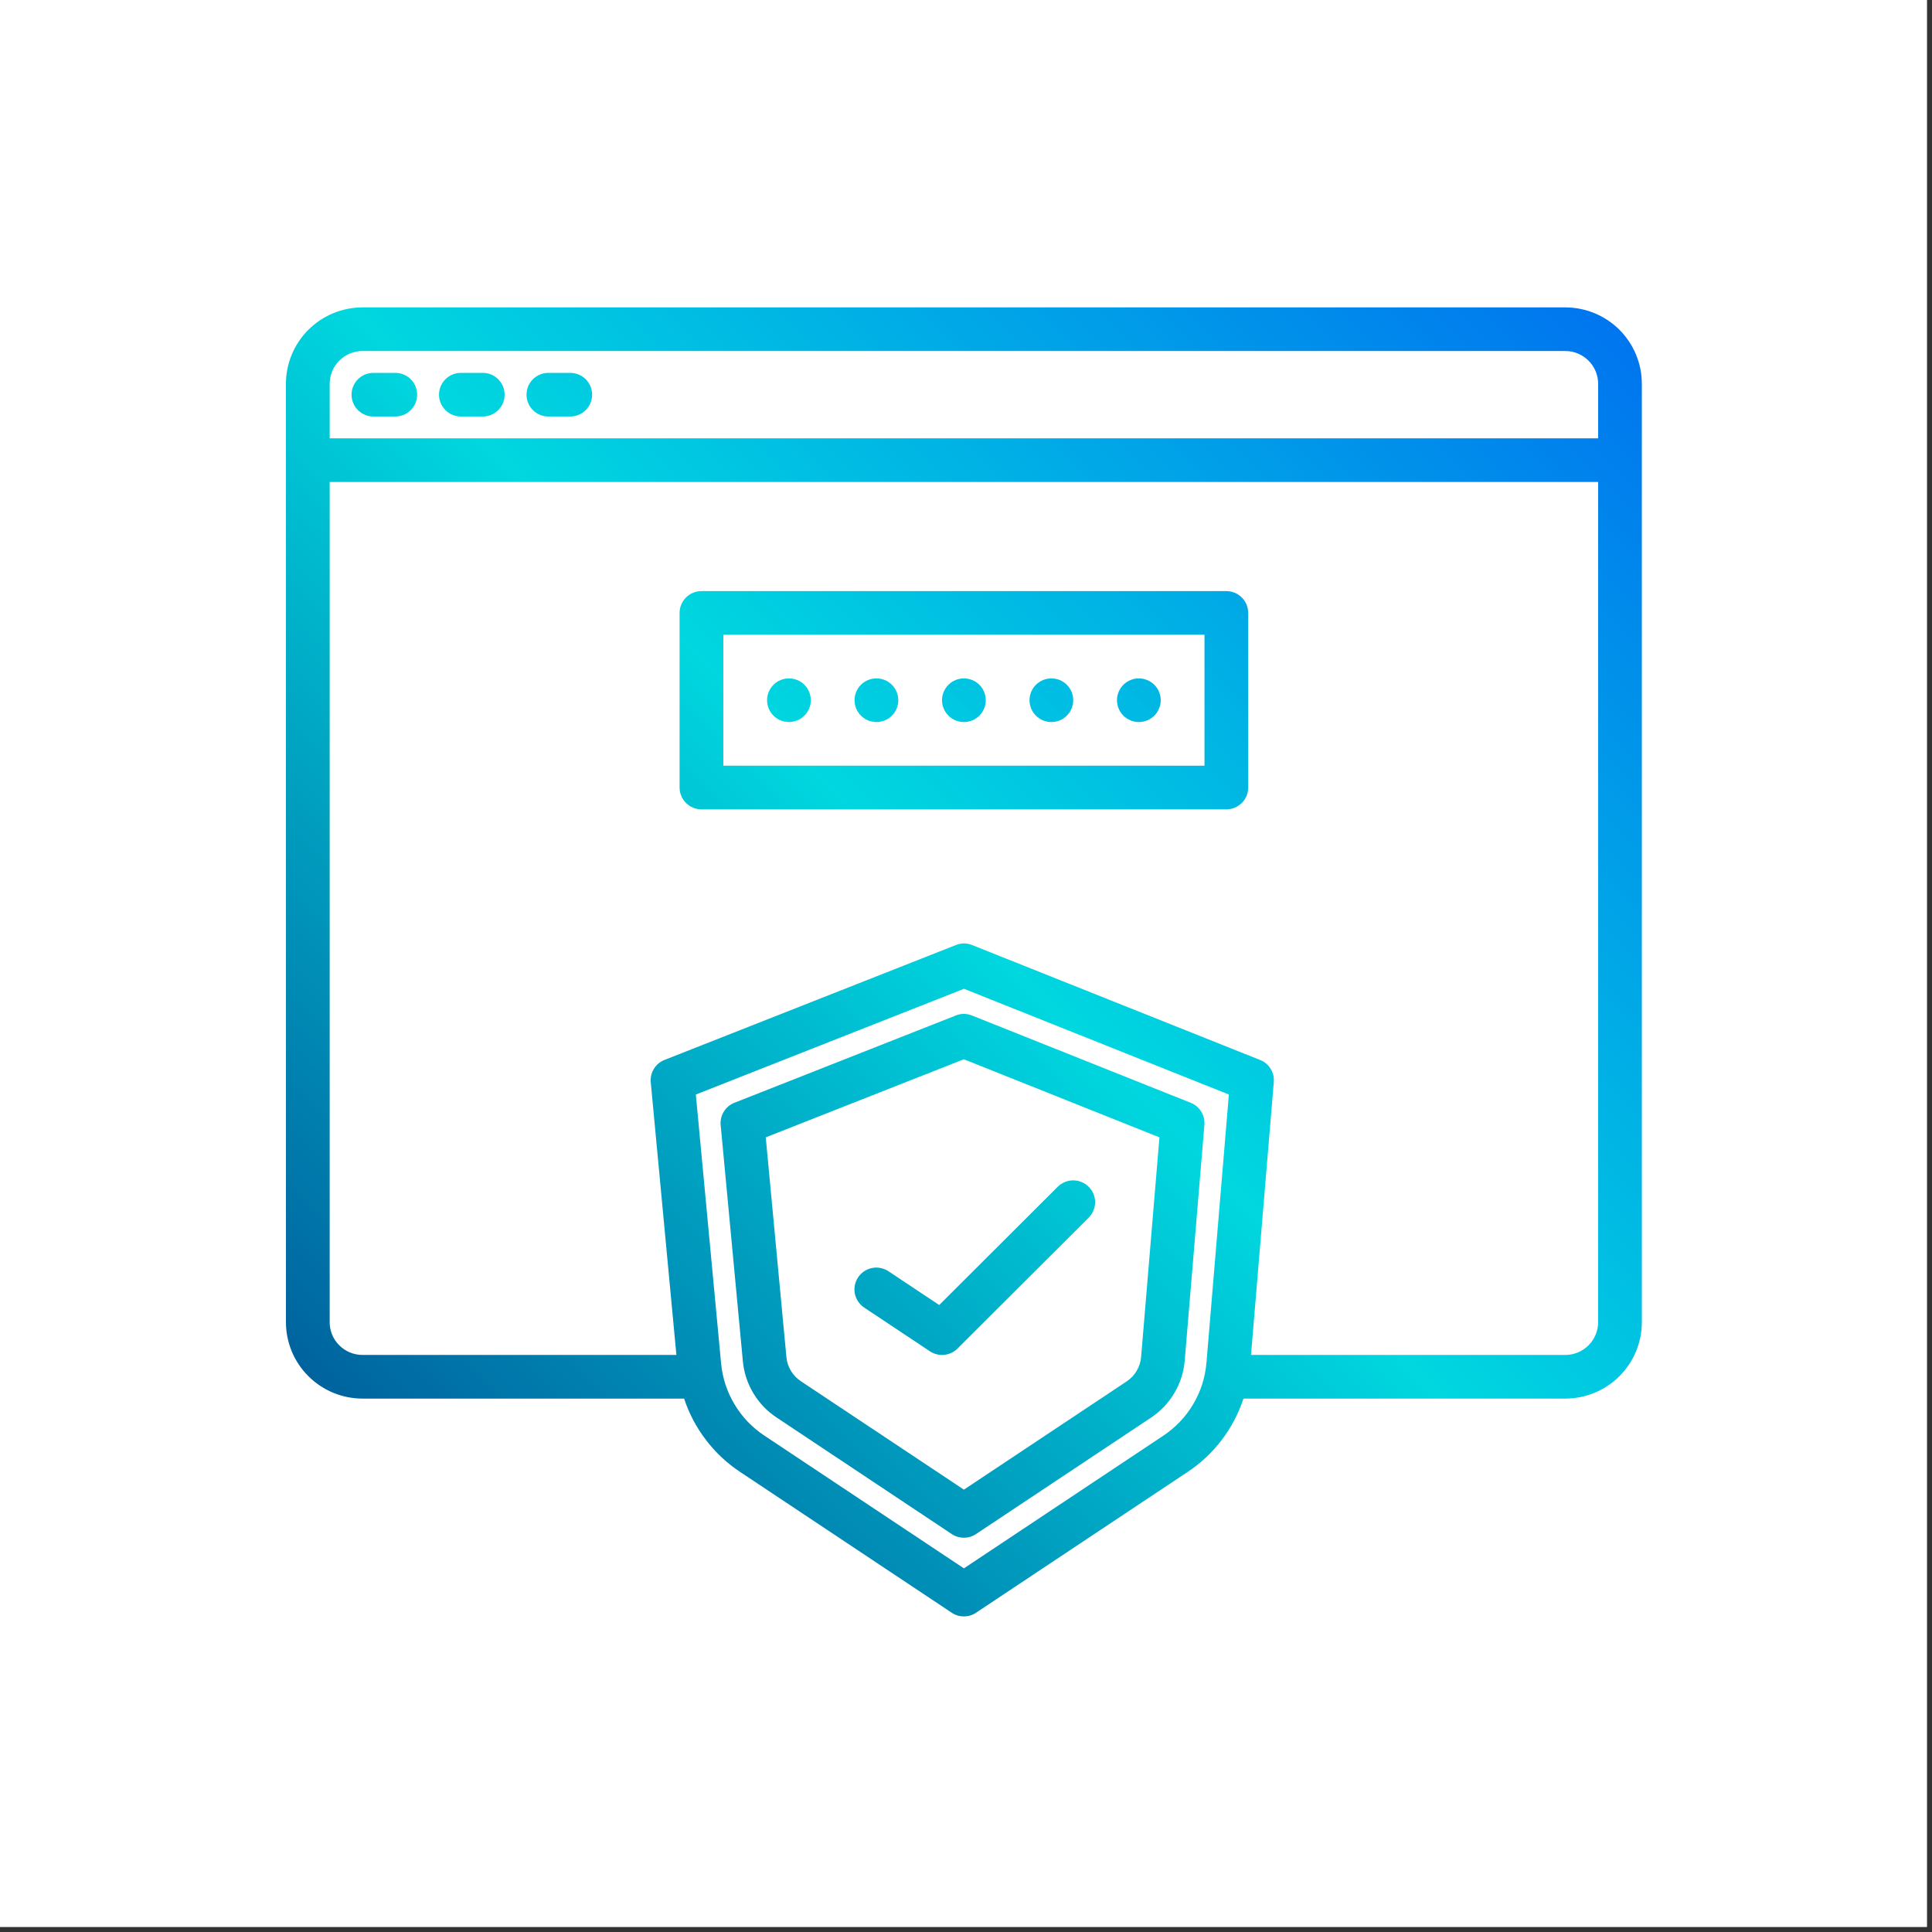 <svg xmlns="http://www.w3.org/2000/svg" xmlns:xlink="http://www.w3.org/1999/xlink" width="250" zoomAndPan="magnify" viewBox="0 0 187.5 187.5" height="250" preserveAspectRatio="xMidYMid meet" version="1.0"><rect x="0" y="0" width="187.5" height="187.5" fill="#333333" stroke="none"/><defs><clipPath id="4bd023e71a"><path d="M 27.723 29.832 L 159.371 29.832 L 159.371 156.992 L 27.723 156.992 Z M 27.723 29.832 " clip-rule="nonzero"/></clipPath><clipPath id="c9562bdfa0"><path d="M 151.914 29.832 L 35.18 29.832 C 34.691 29.832 34.207 29.879 33.73 29.977 C 33.25 30.07 32.789 30.211 32.336 30.398 C 31.887 30.586 31.457 30.812 31.055 31.082 C 30.648 31.355 30.273 31.66 29.93 32.004 C 29.582 32.348 29.273 32.723 29.004 33.129 C 28.734 33.531 28.504 33.961 28.316 34.41 C 28.129 34.859 27.988 35.32 27.895 35.801 C 27.797 36.277 27.75 36.758 27.75 37.246 L 27.75 128.32 C 27.75 128.805 27.797 129.289 27.895 129.766 C 27.988 130.242 28.129 130.707 28.316 131.156 C 28.504 131.605 28.734 132.031 29.004 132.438 C 29.273 132.84 29.582 133.215 29.93 133.559 C 30.273 133.902 30.648 134.211 31.055 134.48 C 31.457 134.75 31.887 134.98 32.336 135.168 C 32.789 135.352 33.25 135.492 33.73 135.59 C 34.207 135.684 34.691 135.73 35.18 135.734 L 66.391 135.734 C 66.875 137.191 67.582 138.531 68.516 139.75 C 69.449 140.973 70.555 142.008 71.84 142.859 L 92.367 156.516 C 92.727 156.754 93.117 156.871 93.547 156.871 C 93.973 156.871 94.367 156.754 94.723 156.516 L 115.223 142.875 C 116.512 142.027 117.621 140.988 118.555 139.766 C 119.488 138.539 120.195 137.195 120.676 135.734 L 151.914 135.734 C 152.402 135.73 152.883 135.684 153.363 135.59 C 153.84 135.492 154.305 135.352 154.754 135.168 C 155.207 134.98 155.633 134.75 156.039 134.48 C 156.445 134.211 156.82 133.902 157.164 133.559 C 157.508 133.215 157.816 132.84 158.086 132.438 C 158.359 132.031 158.586 131.605 158.773 131.156 C 158.961 130.707 159.102 130.242 159.199 129.766 C 159.293 129.289 159.34 128.805 159.34 128.32 L 159.34 37.246 C 159.34 36.758 159.293 36.277 159.199 35.801 C 159.102 35.32 158.961 34.859 158.773 34.41 C 158.586 33.961 158.359 33.531 158.086 33.129 C 157.816 32.723 157.508 32.348 157.164 32.004 C 156.82 31.66 156.445 31.355 156.039 31.082 C 155.633 30.812 155.207 30.586 154.754 30.398 C 154.305 30.211 153.84 30.07 153.363 29.977 C 152.883 29.879 152.402 29.832 151.914 29.832 Z M 117.09 132.215 C 116.973 133.664 116.543 135.016 115.805 136.266 C 115.062 137.52 114.086 138.547 112.871 139.352 L 93.547 152.207 L 74.191 139.332 C 72.992 138.539 72.023 137.523 71.285 136.289 C 70.547 135.055 70.113 133.723 69.98 132.293 L 67.531 106.223 L 93.555 95.961 L 119.262 106.223 Z M 155.098 128.32 C 155.098 128.742 155.016 129.145 154.855 129.535 C 154.691 129.926 154.461 130.27 154.164 130.566 C 153.863 130.863 153.52 131.094 153.133 131.254 C 152.742 131.414 152.336 131.496 151.914 131.496 L 121.41 131.496 L 123.621 105.012 C 123.66 104.551 123.559 104.121 123.312 103.723 C 123.066 103.328 122.727 103.043 122.293 102.871 L 94.352 91.719 C 93.828 91.508 93.305 91.508 92.781 91.711 L 64.488 102.867 C 64.051 103.039 63.707 103.328 63.461 103.73 C 63.215 104.129 63.113 104.566 63.156 105.035 L 65.645 131.496 L 35.18 131.496 C 34.758 131.496 34.352 131.414 33.961 131.254 C 33.57 131.094 33.227 130.863 32.93 130.566 C 32.629 130.27 32.398 129.926 32.238 129.535 C 32.074 129.145 31.996 128.742 31.996 128.32 L 31.996 46.777 L 155.098 46.777 Z M 155.098 42.539 L 31.996 42.539 L 31.996 37.246 C 31.996 36.824 32.074 36.418 32.238 36.031 C 32.398 35.641 32.629 35.297 32.93 35 C 33.227 34.703 33.57 34.473 33.961 34.309 C 34.352 34.148 34.758 34.066 35.18 34.066 L 151.914 34.066 C 152.336 34.066 152.742 34.148 153.133 34.309 C 153.52 34.473 153.863 34.703 154.164 35 C 154.461 35.297 154.691 35.641 154.855 36.031 C 155.016 36.418 155.098 36.824 155.098 37.246 Z M 155.098 42.539 " clip-rule="nonzero"/></clipPath><linearGradient x1="-7.92" gradientTransform="matrix(0.265, 0, 0, 0.265, 25.627, 23.478)" y1="487.92" x2="480" gradientUnits="userSpaceOnUse" y2="0" id="19bbdc0431"><stop stop-opacity="1" stop-color="rgb(0%, 27.936%, 55.913%)" offset="0"/><stop stop-opacity="1" stop-color="rgb(0%, 28.362%, 56.152%)" offset="0.004"/><stop stop-opacity="1" stop-color="rgb(0%, 28.789%, 56.392%)" offset="0.008"/><stop stop-opacity="1" stop-color="rgb(0%, 29.216%, 56.63%)" offset="0.012"/><stop stop-opacity="1" stop-color="rgb(0%, 29.643%, 56.87%)" offset="0.016"/><stop stop-opacity="1" stop-color="rgb(0%, 30.069%, 57.109%)" offset="0.02"/><stop stop-opacity="1" stop-color="rgb(0%, 30.496%, 57.349%)" offset="0.023"/><stop stop-opacity="1" stop-color="rgb(0%, 30.923%, 57.587%)" offset="0.027"/><stop stop-opacity="1" stop-color="rgb(0%, 31.351%, 57.826%)" offset="0.031"/><stop stop-opacity="1" stop-color="rgb(0%, 31.776%, 58.066%)" offset="0.035"/><stop stop-opacity="1" stop-color="rgb(0%, 32.204%, 58.305%)" offset="0.039"/><stop stop-opacity="1" stop-color="rgb(0%, 32.631%, 58.543%)" offset="0.043"/><stop stop-opacity="1" stop-color="rgb(0%, 33.058%, 58.783%)" offset="0.047"/><stop stop-opacity="1" stop-color="rgb(0%, 33.484%, 59.023%)" offset="0.051"/><stop stop-opacity="1" stop-color="rgb(0%, 33.911%, 59.262%)" offset="0.055"/><stop stop-opacity="1" stop-color="rgb(0%, 34.338%, 59.502%)" offset="0.059"/><stop stop-opacity="1" stop-color="rgb(0%, 34.766%, 59.741%)" offset="0.062"/><stop stop-opacity="1" stop-color="rgb(0%, 35.193%, 59.979%)" offset="0.066"/><stop stop-opacity="1" stop-color="rgb(0%, 35.62%, 60.219%)" offset="0.07"/><stop stop-opacity="1" stop-color="rgb(0%, 36.046%, 60.458%)" offset="0.074"/><stop stop-opacity="1" stop-color="rgb(0%, 36.473%, 60.698%)" offset="0.078"/><stop stop-opacity="1" stop-color="rgb(0%, 36.9%, 60.936%)" offset="0.082"/><stop stop-opacity="1" stop-color="rgb(0%, 37.328%, 61.176%)" offset="0.086"/><stop stop-opacity="1" stop-color="rgb(0%, 37.753%, 61.415%)" offset="0.09"/><stop stop-opacity="1" stop-color="rgb(0%, 38.181%, 61.655%)" offset="0.094"/><stop stop-opacity="1" stop-color="rgb(0%, 38.608%, 61.893%)" offset="0.098"/><stop stop-opacity="1" stop-color="rgb(0%, 39.035%, 62.132%)" offset="0.102"/><stop stop-opacity="1" stop-color="rgb(0%, 39.461%, 62.372%)" offset="0.105"/><stop stop-opacity="1" stop-color="rgb(0%, 39.888%, 62.611%)" offset="0.109"/><stop stop-opacity="1" stop-color="rgb(0%, 40.315%, 62.849%)" offset="0.113"/><stop stop-opacity="1" stop-color="rgb(0%, 40.742%, 63.089%)" offset="0.117"/><stop stop-opacity="1" stop-color="rgb(0%, 41.168%, 63.329%)" offset="0.121"/><stop stop-opacity="1" stop-color="rgb(0%, 41.595%, 63.568%)" offset="0.125"/><stop stop-opacity="1" stop-color="rgb(0%, 42.023%, 63.808%)" offset="0.129"/><stop stop-opacity="1" stop-color="rgb(0%, 42.45%, 64.047%)" offset="0.133"/><stop stop-opacity="1" stop-color="rgb(0%, 42.876%, 64.285%)" offset="0.137"/><stop stop-opacity="1" stop-color="rgb(0%, 43.303%, 64.525%)" offset="0.141"/><stop stop-opacity="1" stop-color="rgb(0%, 43.73%, 64.764%)" offset="0.145"/><stop stop-opacity="1" stop-color="rgb(0%, 44.157%, 65.004%)" offset="0.148"/><stop stop-opacity="1" stop-color="rgb(0%, 44.583%, 65.242%)" offset="0.152"/><stop stop-opacity="1" stop-color="rgb(0%, 45.01%, 65.482%)" offset="0.156"/><stop stop-opacity="1" stop-color="rgb(0%, 45.438%, 65.721%)" offset="0.16"/><stop stop-opacity="1" stop-color="rgb(0%, 45.865%, 65.961%)" offset="0.164"/><stop stop-opacity="1" stop-color="rgb(0%, 46.291%, 66.199%)" offset="0.168"/><stop stop-opacity="1" stop-color="rgb(0%, 46.718%, 66.438%)" offset="0.172"/><stop stop-opacity="1" stop-color="rgb(0%, 47.145%, 66.678%)" offset="0.176"/><stop stop-opacity="1" stop-color="rgb(0%, 47.572%, 66.917%)" offset="0.18"/><stop stop-opacity="1" stop-color="rgb(0%, 47.998%, 67.155%)" offset="0.184"/><stop stop-opacity="1" stop-color="rgb(0%, 48.425%, 67.395%)" offset="0.188"/><stop stop-opacity="1" stop-color="rgb(0%, 48.853%, 67.635%)" offset="0.191"/><stop stop-opacity="1" stop-color="rgb(0%, 49.28%, 67.874%)" offset="0.195"/><stop stop-opacity="1" stop-color="rgb(0%, 49.706%, 68.114%)" offset="0.199"/><stop stop-opacity="1" stop-color="rgb(0%, 50.133%, 68.353%)" offset="0.203"/><stop stop-opacity="1" stop-color="rgb(0%, 50.56%, 68.591%)" offset="0.207"/><stop stop-opacity="1" stop-color="rgb(0%, 50.987%, 68.831%)" offset="0.211"/><stop stop-opacity="1" stop-color="rgb(0%, 51.414%, 69.07%)" offset="0.215"/><stop stop-opacity="1" stop-color="rgb(0%, 51.842%, 69.31%)" offset="0.219"/><stop stop-opacity="1" stop-color="rgb(0%, 52.267%, 69.548%)" offset="0.223"/><stop stop-opacity="1" stop-color="rgb(0%, 52.695%, 69.788%)" offset="0.227"/><stop stop-opacity="1" stop-color="rgb(0%, 53.122%, 70.027%)" offset="0.23"/><stop stop-opacity="1" stop-color="rgb(0%, 53.549%, 70.267%)" offset="0.234"/><stop stop-opacity="1" stop-color="rgb(0%, 53.975%, 70.505%)" offset="0.238"/><stop stop-opacity="1" stop-color="rgb(0%, 54.402%, 70.744%)" offset="0.242"/><stop stop-opacity="1" stop-color="rgb(0%, 54.829%, 70.984%)" offset="0.246"/><stop stop-opacity="1" stop-color="rgb(0%, 55.257%, 71.223%)" offset="0.25"/><stop stop-opacity="1" stop-color="rgb(0%, 55.682%, 71.463%)" offset="0.254"/><stop stop-opacity="1" stop-color="rgb(0%, 56.11%, 71.703%)" offset="0.258"/><stop stop-opacity="1" stop-color="rgb(0%, 56.537%, 71.941%)" offset="0.262"/><stop stop-opacity="1" stop-color="rgb(0%, 56.964%, 72.18%)" offset="0.266"/><stop stop-opacity="1" stop-color="rgb(0%, 57.39%, 72.42%)" offset="0.27"/><stop stop-opacity="1" stop-color="rgb(0%, 57.817%, 72.659%)" offset="0.273"/><stop stop-opacity="1" stop-color="rgb(0%, 58.244%, 72.897%)" offset="0.277"/><stop stop-opacity="1" stop-color="rgb(0%, 58.672%, 73.137%)" offset="0.281"/><stop stop-opacity="1" stop-color="rgb(0%, 59.097%, 73.376%)" offset="0.285"/><stop stop-opacity="1" stop-color="rgb(0%, 59.525%, 73.616%)" offset="0.289"/><stop stop-opacity="1" stop-color="rgb(0%, 59.952%, 73.854%)" offset="0.293"/><stop stop-opacity="1" stop-color="rgb(0%, 60.379%, 74.094%)" offset="0.297"/><stop stop-opacity="1" stop-color="rgb(0%, 60.805%, 74.333%)" offset="0.301"/><stop stop-opacity="1" stop-color="rgb(0%, 61.232%, 74.573%)" offset="0.305"/><stop stop-opacity="1" stop-color="rgb(0%, 61.659%, 74.811%)" offset="0.309"/><stop stop-opacity="1" stop-color="rgb(0%, 62.086%, 75.05%)" offset="0.312"/><stop stop-opacity="1" stop-color="rgb(0%, 62.512%, 75.29%)" offset="0.316"/><stop stop-opacity="1" stop-color="rgb(0%, 62.939%, 75.529%)" offset="0.32"/><stop stop-opacity="1" stop-color="rgb(0%, 63.367%, 75.769%)" offset="0.324"/><stop stop-opacity="1" stop-color="rgb(0%, 63.794%, 76.009%)" offset="0.328"/><stop stop-opacity="1" stop-color="rgb(0%, 64.22%, 76.247%)" offset="0.332"/><stop stop-opacity="1" stop-color="rgb(0%, 64.647%, 76.486%)" offset="0.336"/><stop stop-opacity="1" stop-color="rgb(0%, 65.074%, 76.726%)" offset="0.34"/><stop stop-opacity="1" stop-color="rgb(0%, 65.501%, 76.965%)" offset="0.344"/><stop stop-opacity="1" stop-color="rgb(0%, 65.927%, 77.203%)" offset="0.348"/><stop stop-opacity="1" stop-color="rgb(0%, 66.354%, 77.443%)" offset="0.352"/><stop stop-opacity="1" stop-color="rgb(0%, 66.782%, 77.682%)" offset="0.355"/><stop stop-opacity="1" stop-color="rgb(0%, 67.209%, 77.922%)" offset="0.359"/><stop stop-opacity="1" stop-color="rgb(0%, 67.636%, 78.16%)" offset="0.363"/><stop stop-opacity="1" stop-color="rgb(0%, 68.063%, 78.4%)" offset="0.367"/><stop stop-opacity="1" stop-color="rgb(0%, 68.489%, 78.639%)" offset="0.371"/><stop stop-opacity="1" stop-color="rgb(0%, 68.916%, 78.879%)" offset="0.375"/><stop stop-opacity="1" stop-color="rgb(0%, 69.344%, 79.117%)" offset="0.379"/><stop stop-opacity="1" stop-color="rgb(0%, 69.771%, 79.356%)" offset="0.383"/><stop stop-opacity="1" stop-color="rgb(0%, 70.197%, 79.596%)" offset="0.387"/><stop stop-opacity="1" stop-color="rgb(0%, 70.624%, 79.836%)" offset="0.391"/><stop stop-opacity="1" stop-color="rgb(0%, 71.051%, 80.075%)" offset="0.395"/><stop stop-opacity="1" stop-color="rgb(0%, 71.478%, 80.315%)" offset="0.398"/><stop stop-opacity="1" stop-color="rgb(0%, 71.904%, 80.553%)" offset="0.402"/><stop stop-opacity="1" stop-color="rgb(0%, 72.331%, 80.792%)" offset="0.406"/><stop stop-opacity="1" stop-color="rgb(0%, 72.758%, 81.032%)" offset="0.41"/><stop stop-opacity="1" stop-color="rgb(0%, 73.186%, 81.271%)" offset="0.414"/><stop stop-opacity="1" stop-color="rgb(0%, 73.611%, 81.509%)" offset="0.418"/><stop stop-opacity="1" stop-color="rgb(0%, 74.039%, 81.749%)" offset="0.422"/><stop stop-opacity="1" stop-color="rgb(0%, 74.466%, 81.989%)" offset="0.426"/><stop stop-opacity="1" stop-color="rgb(0%, 74.893%, 82.228%)" offset="0.43"/><stop stop-opacity="1" stop-color="rgb(0%, 75.319%, 82.466%)" offset="0.434"/><stop stop-opacity="1" stop-color="rgb(0%, 75.746%, 82.706%)" offset="0.438"/><stop stop-opacity="1" stop-color="rgb(0%, 76.173%, 82.945%)" offset="0.441"/><stop stop-opacity="1" stop-color="rgb(0%, 76.601%, 83.185%)" offset="0.445"/><stop stop-opacity="1" stop-color="rgb(0%, 77.026%, 83.424%)" offset="0.449"/><stop stop-opacity="1" stop-color="rgb(0%, 77.454%, 83.664%)" offset="0.453"/><stop stop-opacity="1" stop-color="rgb(0%, 77.881%, 83.902%)" offset="0.457"/><stop stop-opacity="1" stop-color="rgb(0%, 78.308%, 84.142%)" offset="0.461"/><stop stop-opacity="1" stop-color="rgb(0%, 78.734%, 84.381%)" offset="0.465"/><stop stop-opacity="1" stop-color="rgb(0%, 79.161%, 84.621%)" offset="0.469"/><stop stop-opacity="1" stop-color="rgb(0%, 79.588%, 84.859%)" offset="0.473"/><stop stop-opacity="1" stop-color="rgb(0%, 80.016%, 85.098%)" offset="0.477"/><stop stop-opacity="1" stop-color="rgb(0%, 80.441%, 85.338%)" offset="0.48"/><stop stop-opacity="1" stop-color="rgb(0%, 80.869%, 85.577%)" offset="0.484"/><stop stop-opacity="1" stop-color="rgb(0%, 81.296%, 85.815%)" offset="0.488"/><stop stop-opacity="1" stop-color="rgb(0%, 81.723%, 86.055%)" offset="0.492"/><stop stop-opacity="1" stop-color="rgb(0%, 82.149%, 86.295%)" offset="0.496"/><stop stop-opacity="1" stop-color="rgb(0%, 82.576%, 86.534%)" offset="0.5"/><stop stop-opacity="1" stop-color="rgb(0%, 83.003%, 86.772%)" offset="0.504"/><stop stop-opacity="1" stop-color="rgb(0%, 83.43%, 87.012%)" offset="0.508"/><stop stop-opacity="1" stop-color="rgb(0%, 83.858%, 87.251%)" offset="0.512"/><stop stop-opacity="1" stop-color="rgb(0%, 84.285%, 87.491%)" offset="0.516"/><stop stop-opacity="1" stop-color="rgb(0%, 83.977%, 87.544%)" offset="0.52"/><stop stop-opacity="1" stop-color="rgb(0%, 83.67%, 87.599%)" offset="0.523"/><stop stop-opacity="1" stop-color="rgb(0%, 83.35%, 87.65%)" offset="0.527"/><stop stop-opacity="1" stop-color="rgb(0%, 83.029%, 87.701%)" offset="0.531"/><stop stop-opacity="1" stop-color="rgb(0%, 82.709%, 87.752%)" offset="0.535"/><stop stop-opacity="1" stop-color="rgb(0%, 82.39%, 87.802%)" offset="0.539"/><stop stop-opacity="1" stop-color="rgb(0%, 82.069%, 87.852%)" offset="0.543"/><stop stop-opacity="1" stop-color="rgb(0%, 81.749%, 87.904%)" offset="0.547"/><stop stop-opacity="1" stop-color="rgb(0%, 81.429%, 87.955%)" offset="0.551"/><stop stop-opacity="1" stop-color="rgb(0%, 81.108%, 88.005%)" offset="0.555"/><stop stop-opacity="1" stop-color="rgb(0%, 80.788%, 88.055%)" offset="0.559"/><stop stop-opacity="1" stop-color="rgb(0%, 80.467%, 88.107%)" offset="0.562"/><stop stop-opacity="1" stop-color="rgb(0%, 80.147%, 88.158%)" offset="0.566"/><stop stop-opacity="1" stop-color="rgb(0%, 79.828%, 88.208%)" offset="0.57"/><stop stop-opacity="1" stop-color="rgb(0%, 79.507%, 88.258%)" offset="0.574"/><stop stop-opacity="1" stop-color="rgb(0%, 79.187%, 88.31%)" offset="0.578"/><stop stop-opacity="1" stop-color="rgb(0%, 78.867%, 88.361%)" offset="0.582"/><stop stop-opacity="1" stop-color="rgb(0%, 78.546%, 88.412%)" offset="0.586"/><stop stop-opacity="1" stop-color="rgb(0%, 78.226%, 88.463%)" offset="0.59"/><stop stop-opacity="1" stop-color="rgb(0%, 77.907%, 88.513%)" offset="0.594"/><stop stop-opacity="1" stop-color="rgb(0%, 77.586%, 88.564%)" offset="0.598"/><stop stop-opacity="1" stop-color="rgb(0%, 77.266%, 88.615%)" offset="0.602"/><stop stop-opacity="1" stop-color="rgb(0%, 76.945%, 88.666%)" offset="0.605"/><stop stop-opacity="1" stop-color="rgb(0%, 76.625%, 88.716%)" offset="0.609"/><stop stop-opacity="1" stop-color="rgb(0%, 76.305%, 88.766%)" offset="0.613"/><stop stop-opacity="1" stop-color="rgb(0%, 75.984%, 88.818%)" offset="0.617"/><stop stop-opacity="1" stop-color="rgb(0%, 75.664%, 88.869%)" offset="0.621"/><stop stop-opacity="1" stop-color="rgb(0%, 75.345%, 88.921%)" offset="0.625"/><stop stop-opacity="1" stop-color="rgb(0%, 75.024%, 88.971%)" offset="0.629"/><stop stop-opacity="1" stop-color="rgb(0%, 74.704%, 89.021%)" offset="0.633"/><stop stop-opacity="1" stop-color="rgb(0%, 74.384%, 89.072%)" offset="0.637"/><stop stop-opacity="1" stop-color="rgb(0%, 74.063%, 89.124%)" offset="0.641"/><stop stop-opacity="1" stop-color="rgb(0%, 73.743%, 89.174%)" offset="0.645"/><stop stop-opacity="1" stop-color="rgb(0%, 73.424%, 89.224%)" offset="0.648"/><stop stop-opacity="1" stop-color="rgb(0%, 73.103%, 89.275%)" offset="0.652"/><stop stop-opacity="1" stop-color="rgb(0%, 72.783%, 89.326%)" offset="0.656"/><stop stop-opacity="1" stop-color="rgb(0%, 72.462%, 89.377%)" offset="0.66"/><stop stop-opacity="1" stop-color="rgb(0%, 72.142%, 89.429%)" offset="0.664"/><stop stop-opacity="1" stop-color="rgb(0%, 71.822%, 89.479%)" offset="0.668"/><stop stop-opacity="1" stop-color="rgb(0%, 71.503%, 89.529%)" offset="0.672"/><stop stop-opacity="1" stop-color="rgb(0%, 71.182%, 89.58%)" offset="0.676"/><stop stop-opacity="1" stop-color="rgb(0%, 70.862%, 89.632%)" offset="0.68"/><stop stop-opacity="1" stop-color="rgb(0%, 70.541%, 89.682%)" offset="0.684"/><stop stop-opacity="1" stop-color="rgb(0%, 70.221%, 89.732%)" offset="0.688"/><stop stop-opacity="1" stop-color="rgb(0%, 69.901%, 89.783%)" offset="0.691"/><stop stop-opacity="1" stop-color="rgb(0%, 69.58%, 89.835%)" offset="0.695"/><stop stop-opacity="1" stop-color="rgb(0%, 69.26%, 89.885%)" offset="0.699"/><stop stop-opacity="1" stop-color="rgb(0%, 68.941%, 89.935%)" offset="0.703"/><stop stop-opacity="1" stop-color="rgb(0%, 68.62%, 89.986%)" offset="0.707"/><stop stop-opacity="1" stop-color="rgb(0%, 68.3%, 90.038%)" offset="0.711"/><stop stop-opacity="1" stop-color="rgb(0%, 67.979%, 90.088%)" offset="0.715"/><stop stop-opacity="1" stop-color="rgb(0%, 67.659%, 90.14%)" offset="0.719"/><stop stop-opacity="1" stop-color="rgb(0%, 67.339%, 90.19%)" offset="0.723"/><stop stop-opacity="1" stop-color="rgb(0%, 67.02%, 90.24%)" offset="0.727"/><stop stop-opacity="1" stop-color="rgb(0%, 66.699%, 90.291%)" offset="0.73"/><stop stop-opacity="1" stop-color="rgb(0%, 66.379%, 90.343%)" offset="0.734"/><stop stop-opacity="1" stop-color="rgb(0%, 66.058%, 90.393%)" offset="0.738"/><stop stop-opacity="1" stop-color="rgb(0%, 65.738%, 90.443%)" offset="0.742"/><stop stop-opacity="1" stop-color="rgb(0%, 65.417%, 90.494%)" offset="0.746"/><stop stop-opacity="1" stop-color="rgb(0%, 65.097%, 90.546%)" offset="0.75"/><stop stop-opacity="1" stop-color="rgb(0%, 64.777%, 90.596%)" offset="0.754"/><stop stop-opacity="1" stop-color="rgb(0%, 64.458%, 90.648%)" offset="0.758"/><stop stop-opacity="1" stop-color="rgb(0%, 64.137%, 90.698%)" offset="0.762"/><stop stop-opacity="1" stop-color="rgb(0%, 63.817%, 90.749%)" offset="0.766"/><stop stop-opacity="1" stop-color="rgb(0%, 63.496%, 90.799%)" offset="0.77"/><stop stop-opacity="1" stop-color="rgb(0%, 63.176%, 90.851%)" offset="0.773"/><stop stop-opacity="1" stop-color="rgb(0%, 62.856%, 90.901%)" offset="0.777"/><stop stop-opacity="1" stop-color="rgb(0%, 62.537%, 90.952%)" offset="0.781"/><stop stop-opacity="1" stop-color="rgb(0%, 62.216%, 91.002%)" offset="0.785"/><stop stop-opacity="1" stop-color="rgb(0%, 61.896%, 91.054%)" offset="0.789"/><stop stop-opacity="1" stop-color="rgb(0%, 61.575%, 91.104%)" offset="0.793"/><stop stop-opacity="1" stop-color="rgb(0%, 61.255%, 91.156%)" offset="0.797"/><stop stop-opacity="1" stop-color="rgb(0%, 60.934%, 91.206%)" offset="0.801"/><stop stop-opacity="1" stop-color="rgb(0%, 60.614%, 91.257%)" offset="0.805"/><stop stop-opacity="1" stop-color="rgb(0%, 60.294%, 91.307%)" offset="0.809"/><stop stop-opacity="1" stop-color="rgb(0%, 59.975%, 91.359%)" offset="0.812"/><stop stop-opacity="1" stop-color="rgb(0%, 59.654%, 91.409%)" offset="0.816"/><stop stop-opacity="1" stop-color="rgb(0%, 59.334%, 91.46%)" offset="0.82"/><stop stop-opacity="1" stop-color="rgb(0%, 59.013%, 91.51%)" offset="0.824"/><stop stop-opacity="1" stop-color="rgb(0%, 58.693%, 91.562%)" offset="0.828"/><stop stop-opacity="1" stop-color="rgb(0%, 58.372%, 91.612%)" offset="0.832"/><stop stop-opacity="1" stop-color="rgb(0%, 58.054%, 91.663%)" offset="0.836"/><stop stop-opacity="1" stop-color="rgb(0%, 57.733%, 91.713%)" offset="0.84"/><stop stop-opacity="1" stop-color="rgb(0%, 57.413%, 91.765%)" offset="0.844"/><stop stop-opacity="1" stop-color="rgb(0%, 57.092%, 91.815%)" offset="0.848"/><stop stop-opacity="1" stop-color="rgb(0%, 56.772%, 91.867%)" offset="0.852"/><stop stop-opacity="1" stop-color="rgb(0%, 56.451%, 91.917%)" offset="0.855"/><stop stop-opacity="1" stop-color="rgb(0%, 56.131%, 91.968%)" offset="0.859"/><stop stop-opacity="1" stop-color="rgb(0%, 55.811%, 92.018%)" offset="0.863"/><stop stop-opacity="1" stop-color="rgb(0%, 55.492%, 92.07%)" offset="0.867"/><stop stop-opacity="1" stop-color="rgb(0%, 55.171%, 92.12%)" offset="0.871"/><stop stop-opacity="1" stop-color="rgb(0%, 54.851%, 92.171%)" offset="0.875"/><stop stop-opacity="1" stop-color="rgb(0%, 54.53%, 92.221%)" offset="0.879"/><stop stop-opacity="1" stop-color="rgb(0%, 54.21%, 92.273%)" offset="0.883"/><stop stop-opacity="1" stop-color="rgb(0%, 53.889%, 92.323%)" offset="0.887"/><stop stop-opacity="1" stop-color="rgb(0%, 53.571%, 92.375%)" offset="0.891"/><stop stop-opacity="1" stop-color="rgb(0%, 53.25%, 92.426%)" offset="0.895"/><stop stop-opacity="1" stop-color="rgb(0%, 52.93%, 92.476%)" offset="0.898"/><stop stop-opacity="1" stop-color="rgb(0%, 52.609%, 92.526%)" offset="0.902"/><stop stop-opacity="1" stop-color="rgb(0%, 52.289%, 92.578%)" offset="0.906"/><stop stop-opacity="1" stop-color="rgb(0%, 51.968%, 92.628%)" offset="0.91"/><stop stop-opacity="1" stop-color="rgb(0%, 51.648%, 92.679%)" offset="0.914"/><stop stop-opacity="1" stop-color="rgb(0%, 51.328%, 92.729%)" offset="0.918"/><stop stop-opacity="1" stop-color="rgb(0%, 51.009%, 92.781%)" offset="0.922"/><stop stop-opacity="1" stop-color="rgb(0%, 50.688%, 92.831%)" offset="0.926"/><stop stop-opacity="1" stop-color="rgb(0%, 50.368%, 92.883%)" offset="0.93"/><stop stop-opacity="1" stop-color="rgb(0%, 50.047%, 92.934%)" offset="0.934"/><stop stop-opacity="1" stop-color="rgb(0%, 49.727%, 92.984%)" offset="0.938"/><stop stop-opacity="1" stop-color="rgb(0%, 49.406%, 93.034%)" offset="0.941"/><stop stop-opacity="1" stop-color="rgb(0%, 49.088%, 93.086%)" offset="0.945"/><stop stop-opacity="1" stop-color="rgb(0%, 48.767%, 93.137%)" offset="0.949"/><stop stop-opacity="1" stop-color="rgb(0%, 48.447%, 93.187%)" offset="0.953"/><stop stop-opacity="1" stop-color="rgb(0%, 48.126%, 93.237%)" offset="0.957"/><stop stop-opacity="1" stop-color="rgb(0%, 47.806%, 93.289%)" offset="0.961"/><stop stop-opacity="1" stop-color="rgb(0%, 47.485%, 93.34%)" offset="0.965"/><stop stop-opacity="1" stop-color="rgb(0%, 47.165%, 93.39%)" offset="0.969"/><stop stop-opacity="1" stop-color="rgb(0%, 46.844%, 93.44%)" offset="0.973"/><stop stop-opacity="1" stop-color="rgb(0%, 46.526%, 93.492%)" offset="0.977"/><stop stop-opacity="1" stop-color="rgb(0%, 46.205%, 93.542%)" offset="0.98"/><stop stop-opacity="1" stop-color="rgb(0%, 45.885%, 93.594%)" offset="0.984"/><stop stop-opacity="1" stop-color="rgb(0%, 45.564%, 93.645%)" offset="0.988"/><stop stop-opacity="1" stop-color="rgb(0%, 45.244%, 93.695%)" offset="0.992"/><stop stop-opacity="1" stop-color="rgb(0%, 44.923%, 93.745%)" offset="0.996"/><stop stop-opacity="1" stop-color="rgb(0%, 44.604%, 93.797%)" offset="1"/></linearGradient><clipPath id="d837ef4894"><path d="M 34 36 L 41 36 L 41 41 L 34 41 Z M 34 36 " clip-rule="nonzero"/></clipPath><clipPath id="2c6549db6c"><path d="M 36.238 40.422 L 38.363 40.422 C 38.645 40.422 38.914 40.367 39.176 40.262 C 39.434 40.152 39.664 40 39.863 39.801 C 40.062 39.602 40.215 39.375 40.324 39.113 C 40.43 38.855 40.484 38.586 40.484 38.305 C 40.484 38.023 40.43 37.754 40.324 37.492 C 40.215 37.234 40.062 37.004 39.863 36.805 C 39.664 36.609 39.434 36.453 39.176 36.348 C 38.914 36.238 38.645 36.188 38.363 36.188 L 36.238 36.188 C 35.957 36.188 35.688 36.238 35.426 36.348 C 35.168 36.453 34.938 36.609 34.738 36.805 C 34.539 37.004 34.387 37.234 34.277 37.492 C 34.172 37.754 34.117 38.023 34.117 38.305 C 34.117 38.586 34.172 38.855 34.277 39.113 C 34.387 39.375 34.539 39.602 34.738 39.801 C 34.938 40 35.168 40.152 35.426 40.262 C 35.688 40.367 35.957 40.422 36.238 40.422 Z M 36.238 40.422 " clip-rule="nonzero"/></clipPath><linearGradient x1="34" gradientTransform="matrix(0.265, 0, 0, 0.265, 25.627, 23.478)" y1="66" x2="54" gradientUnits="userSpaceOnUse" y2="46" id="0cad8c64fc"><stop stop-opacity="1" stop-color="rgb(0%, 79.88%, 85.022%)" offset="0"/><stop stop-opacity="1" stop-color="rgb(0%, 80.02%, 85.1%)" offset="0.062"/><stop stop-opacity="1" stop-color="rgb(0%, 80.299%, 85.257%)" offset="0.125"/><stop stop-opacity="1" stop-color="rgb(0%, 80.58%, 85.414%)" offset="0.188"/><stop stop-opacity="1" stop-color="rgb(0%, 80.859%, 85.571%)" offset="0.25"/><stop stop-opacity="1" stop-color="rgb(0%, 81.14%, 85.728%)" offset="0.312"/><stop stop-opacity="1" stop-color="rgb(0%, 81.419%, 85.886%)" offset="0.375"/><stop stop-opacity="1" stop-color="rgb(0%, 81.7%, 86.041%)" offset="0.4"/><stop stop-opacity="1" stop-color="rgb(0%, 81.841%, 86.121%)" offset="0.438"/><stop stop-opacity="1" stop-color="rgb(0%, 81.979%, 86.198%)" offset="0.5"/><stop stop-opacity="1" stop-color="rgb(0%, 82.26%, 86.356%)" offset="0.562"/><stop stop-opacity="1" stop-color="rgb(0%, 82.539%, 86.513%)" offset="0.6"/><stop stop-opacity="1" stop-color="rgb(0%, 82.68%, 86.592%)" offset="0.625"/><stop stop-opacity="1" stop-color="rgb(0%, 82.819%, 86.67%)" offset="0.688"/><stop stop-opacity="1" stop-color="rgb(0%, 83.099%, 86.827%)" offset="0.75"/><stop stop-opacity="1" stop-color="rgb(0%, 83.379%, 86.983%)" offset="0.812"/><stop stop-opacity="1" stop-color="rgb(0%, 83.659%, 87.14%)" offset="0.875"/><stop stop-opacity="1" stop-color="rgb(0%, 83.939%, 87.297%)" offset="0.938"/><stop stop-opacity="1" stop-color="rgb(0%, 84.166%, 87.44%)" offset="1"/></linearGradient><clipPath id="459241d493"><path d="M 42 36 L 49 36 L 49 41 L 42 41 Z M 42 36 " clip-rule="nonzero"/></clipPath><clipPath id="1ea070bfd0"><path d="M 44.73 40.422 L 46.852 40.422 C 47.133 40.422 47.402 40.367 47.664 40.262 C 47.926 40.152 48.152 40 48.352 39.801 C 48.551 39.602 48.703 39.375 48.812 39.113 C 48.922 38.855 48.973 38.586 48.973 38.305 C 48.973 38.023 48.922 37.754 48.812 37.492 C 48.703 37.234 48.551 37.004 48.352 36.805 C 48.152 36.609 47.926 36.453 47.664 36.348 C 47.402 36.238 47.133 36.188 46.852 36.188 L 44.73 36.188 C 44.449 36.188 44.176 36.238 43.918 36.348 C 43.656 36.453 43.426 36.609 43.23 36.805 C 43.031 37.004 42.875 37.234 42.77 37.492 C 42.66 37.754 42.605 38.023 42.605 38.305 C 42.605 38.586 42.66 38.855 42.77 39.113 C 42.875 39.375 43.031 39.602 43.23 39.801 C 43.426 40 43.656 40.152 43.918 40.262 C 44.176 40.367 44.449 40.422 44.73 40.422 Z M 44.73 40.422 " clip-rule="nonzero"/></clipPath><linearGradient x1="66" gradientTransform="matrix(0.265, 0, 0, 0.265, 25.627, 23.478)" y1="66" x2="86" gradientUnits="userSpaceOnUse" y2="46" id="abb63c0f1c"><stop stop-opacity="1" stop-color="rgb(0%, 83.464%, 87.032%)" offset="0"/><stop stop-opacity="1" stop-color="rgb(0%, 83.603%, 87.109%)" offset="0.062"/><stop stop-opacity="1" stop-color="rgb(0%, 83.884%, 87.265%)" offset="0.125"/><stop stop-opacity="1" stop-color="rgb(0%, 84.055%, 87.439%)" offset="0.25"/><stop stop-opacity="1" stop-color="rgb(0%, 83.981%, 87.55%)" offset="0.312"/><stop stop-opacity="1" stop-color="rgb(0%, 83.771%, 87.582%)" offset="0.375"/><stop stop-opacity="1" stop-color="rgb(0%, 83.56%, 87.616%)" offset="0.4"/><stop stop-opacity="1" stop-color="rgb(0%, 83.456%, 87.633%)" offset="0.438"/><stop stop-opacity="1" stop-color="rgb(0%, 83.351%, 87.65%)" offset="0.5"/><stop stop-opacity="1" stop-color="rgb(0%, 83.141%, 87.683%)" offset="0.562"/><stop stop-opacity="1" stop-color="rgb(0%, 82.93%, 87.717%)" offset="0.6"/><stop stop-opacity="1" stop-color="rgb(0%, 82.826%, 87.733%)" offset="0.625"/><stop stop-opacity="1" stop-color="rgb(0%, 82.721%, 87.75%)" offset="0.688"/><stop stop-opacity="1" stop-color="rgb(0%, 82.51%, 87.782%)" offset="0.75"/><stop stop-opacity="1" stop-color="rgb(0%, 82.301%, 87.816%)" offset="0.812"/><stop stop-opacity="1" stop-color="rgb(0%, 82.091%, 87.849%)" offset="0.875"/><stop stop-opacity="1" stop-color="rgb(0%, 81.88%, 87.883%)" offset="0.938"/><stop stop-opacity="1" stop-color="rgb(0%, 81.671%, 87.917%)" offset="1"/></linearGradient><clipPath id="a4b7c66bdf"><path d="M 51 36 L 58 36 L 58 41 L 51 41 Z M 51 36 " clip-rule="nonzero"/></clipPath><clipPath id="261bd71f13"><path d="M 53.219 40.422 L 55.34 40.422 C 55.625 40.422 55.895 40.367 56.152 40.262 C 56.414 40.152 56.645 40 56.844 39.801 C 57.043 39.602 57.195 39.375 57.301 39.113 C 57.41 38.855 57.465 38.586 57.465 38.305 C 57.465 38.023 57.41 37.754 57.301 37.492 C 57.195 37.234 57.043 37.004 56.844 36.805 C 56.645 36.609 56.414 36.453 56.152 36.348 C 55.895 36.238 55.625 36.188 55.34 36.188 L 53.219 36.188 C 52.938 36.188 52.668 36.238 52.406 36.348 C 52.148 36.453 51.918 36.609 51.719 36.805 C 51.52 37.004 51.367 37.234 51.258 37.492 C 51.152 37.754 51.098 38.023 51.098 38.305 C 51.098 38.586 51.152 38.855 51.258 39.113 C 51.367 39.375 51.52 39.602 51.719 39.801 C 51.918 40 52.148 40.152 52.406 40.262 C 52.668 40.367 52.938 40.422 53.219 40.422 Z M 53.219 40.422 " clip-rule="nonzero"/></clipPath><linearGradient x1="98" gradientTransform="matrix(0.265, 0, 0, 0.265, 25.627, 23.478)" y1="66" x2="118" gradientUnits="userSpaceOnUse" y2="46" id="ed74507b0d"><stop stop-opacity="1" stop-color="rgb(0%, 82.237%, 87.827%)" offset="0"/><stop stop-opacity="1" stop-color="rgb(0%, 82.132%, 87.843%)" offset="0.062"/><stop stop-opacity="1" stop-color="rgb(0%, 81.923%, 87.877%)" offset="0.125"/><stop stop-opacity="1" stop-color="rgb(0%, 81.712%, 87.909%)" offset="0.188"/><stop stop-opacity="1" stop-color="rgb(0%, 81.503%, 87.943%)" offset="0.25"/><stop stop-opacity="1" stop-color="rgb(0%, 81.293%, 87.976%)" offset="0.312"/><stop stop-opacity="1" stop-color="rgb(0%, 81.082%, 88.01%)" offset="0.375"/><stop stop-opacity="1" stop-color="rgb(0%, 80.873%, 88.043%)" offset="0.4"/><stop stop-opacity="1" stop-color="rgb(0%, 80.768%, 88.06%)" offset="0.438"/><stop stop-opacity="1" stop-color="rgb(0%, 80.663%, 88.077%)" offset="0.5"/><stop stop-opacity="1" stop-color="rgb(0%, 80.452%, 88.109%)" offset="0.562"/><stop stop-opacity="1" stop-color="rgb(0%, 80.243%, 88.142%)" offset="0.6"/><stop stop-opacity="1" stop-color="rgb(0%, 80.138%, 88.159%)" offset="0.625"/><stop stop-opacity="1" stop-color="rgb(0%, 80.032%, 88.176%)" offset="0.688"/><stop stop-opacity="1" stop-color="rgb(0%, 79.822%, 88.21%)" offset="0.75"/><stop stop-opacity="1" stop-color="rgb(0%, 79.613%, 88.243%)" offset="0.812"/><stop stop-opacity="1" stop-color="rgb(0%, 79.402%, 88.277%)" offset="0.875"/><stop stop-opacity="1" stop-color="rgb(0%, 79.193%, 88.309%)" offset="0.938"/><stop stop-opacity="1" stop-color="rgb(0%, 78.983%, 88.342%)" offset="1"/></linearGradient><clipPath id="75b0b0fc7b"><path d="M 69 98 L 117 98 L 117 150 L 69 150 Z M 69 98 " clip-rule="nonzero"/></clipPath><clipPath id="822ed96868"><path d="M 115.559 107.027 L 94.332 98.555 C 93.812 98.348 93.289 98.344 92.766 98.551 L 71.277 107.023 C 70.836 107.195 70.492 107.484 70.246 107.887 C 70 108.285 69.898 108.723 69.941 109.191 L 72.094 132.094 C 72.195 133.207 72.535 134.246 73.109 135.203 C 73.684 136.164 74.438 136.953 75.371 137.57 L 92.367 148.879 C 92.727 149.117 93.117 149.234 93.547 149.234 C 93.973 149.234 94.367 149.117 94.723 148.879 L 111.691 137.59 C 112.637 136.965 113.398 136.164 113.973 135.191 C 114.551 134.215 114.883 133.164 114.977 132.039 L 116.887 109.168 C 116.926 108.707 116.82 108.273 116.574 107.879 C 116.332 107.484 115.992 107.199 115.559 107.027 Z M 110.746 131.684 C 110.707 132.168 110.562 132.617 110.316 133.035 C 110.07 133.453 109.742 133.797 109.34 134.066 L 93.547 144.57 L 77.723 134.047 C 77.324 133.781 77 133.441 76.754 133.031 C 76.508 132.621 76.363 132.176 76.32 131.699 L 74.316 110.379 L 93.539 102.801 L 112.523 110.379 Z M 110.746 131.684 " clip-rule="nonzero"/></clipPath><linearGradient x1="156.655" gradientTransform="matrix(0.265, 0, 0, 0.265, 25.627, 23.478)" y1="464.786" x2="341.389" gradientUnits="userSpaceOnUse" y2="280.052" id="e608e01f05"><stop stop-opacity="1" stop-color="rgb(0%, 48.956%, 67.693%)" offset="0"/><stop stop-opacity="1" stop-color="rgb(0%, 49.118%, 67.783%)" offset="0.008"/><stop stop-opacity="1" stop-color="rgb(0%, 49.442%, 67.964%)" offset="0.016"/><stop stop-opacity="1" stop-color="rgb(0%, 49.765%, 68.146%)" offset="0.023"/><stop stop-opacity="1" stop-color="rgb(0%, 50.089%, 68.327%)" offset="0.031"/><stop stop-opacity="1" stop-color="rgb(0%, 50.412%, 68.507%)" offset="0.039"/><stop stop-opacity="1" stop-color="rgb(0%, 50.734%, 68.689%)" offset="0.047"/><stop stop-opacity="1" stop-color="rgb(0%, 51.057%, 68.871%)" offset="0.055"/><stop stop-opacity="1" stop-color="rgb(0%, 51.381%, 69.051%)" offset="0.062"/><stop stop-opacity="1" stop-color="rgb(0%, 51.704%, 69.232%)" offset="0.07"/><stop stop-opacity="1" stop-color="rgb(0%, 52.028%, 69.414%)" offset="0.078"/><stop stop-opacity="1" stop-color="rgb(0%, 52.351%, 69.595%)" offset="0.086"/><stop stop-opacity="1" stop-color="rgb(0%, 52.673%, 69.775%)" offset="0.094"/><stop stop-opacity="1" stop-color="rgb(0%, 52.997%, 69.957%)" offset="0.102"/><stop stop-opacity="1" stop-color="rgb(0%, 53.32%, 70.139%)" offset="0.109"/><stop stop-opacity="1" stop-color="rgb(0%, 53.644%, 70.319%)" offset="0.117"/><stop stop-opacity="1" stop-color="rgb(0%, 53.967%, 70.5%)" offset="0.125"/><stop stop-opacity="1" stop-color="rgb(0%, 54.291%, 70.682%)" offset="0.133"/><stop stop-opacity="1" stop-color="rgb(0%, 54.614%, 70.863%)" offset="0.141"/><stop stop-opacity="1" stop-color="rgb(0%, 54.936%, 71.043%)" offset="0.148"/><stop stop-opacity="1" stop-color="rgb(0%, 55.26%, 71.225%)" offset="0.156"/><stop stop-opacity="1" stop-color="rgb(0%, 55.583%, 71.407%)" offset="0.164"/><stop stop-opacity="1" stop-color="rgb(0%, 55.907%, 71.588%)" offset="0.172"/><stop stop-opacity="1" stop-color="rgb(0%, 56.23%, 71.768%)" offset="0.18"/><stop stop-opacity="1" stop-color="rgb(0%, 56.554%, 71.95%)" offset="0.188"/><stop stop-opacity="1" stop-color="rgb(0%, 56.876%, 72.131%)" offset="0.195"/><stop stop-opacity="1" stop-color="rgb(0%, 57.199%, 72.311%)" offset="0.203"/><stop stop-opacity="1" stop-color="rgb(0%, 57.523%, 72.493%)" offset="0.211"/><stop stop-opacity="1" stop-color="rgb(0%, 57.846%, 72.675%)" offset="0.219"/><stop stop-opacity="1" stop-color="rgb(0%, 58.17%, 72.856%)" offset="0.227"/><stop stop-opacity="1" stop-color="rgb(0%, 58.493%, 73.036%)" offset="0.234"/><stop stop-opacity="1" stop-color="rgb(0%, 58.815%, 73.218%)" offset="0.242"/><stop stop-opacity="1" stop-color="rgb(0%, 59.138%, 73.399%)" offset="0.25"/><stop stop-opacity="1" stop-color="rgb(0%, 59.462%, 73.579%)" offset="0.258"/><stop stop-opacity="1" stop-color="rgb(0%, 59.785%, 73.761%)" offset="0.266"/><stop stop-opacity="1" stop-color="rgb(0%, 60.109%, 73.943%)" offset="0.273"/><stop stop-opacity="1" stop-color="rgb(0%, 60.432%, 74.124%)" offset="0.281"/><stop stop-opacity="1" stop-color="rgb(0%, 60.756%, 74.304%)" offset="0.289"/><stop stop-opacity="1" stop-color="rgb(0%, 61.078%, 74.486%)" offset="0.297"/><stop stop-opacity="1" stop-color="rgb(0%, 61.401%, 74.667%)" offset="0.305"/><stop stop-opacity="1" stop-color="rgb(0%, 61.725%, 74.847%)" offset="0.312"/><stop stop-opacity="1" stop-color="rgb(0%, 62.048%, 75.029%)" offset="0.32"/><stop stop-opacity="1" stop-color="rgb(0%, 62.372%, 75.211%)" offset="0.328"/><stop stop-opacity="1" stop-color="rgb(0%, 62.695%, 75.392%)" offset="0.336"/><stop stop-opacity="1" stop-color="rgb(0%, 63.017%, 75.572%)" offset="0.344"/><stop stop-opacity="1" stop-color="rgb(0%, 63.341%, 75.754%)" offset="0.352"/><stop stop-opacity="1" stop-color="rgb(0%, 63.664%, 75.935%)" offset="0.359"/><stop stop-opacity="1" stop-color="rgb(0%, 63.988%, 76.115%)" offset="0.367"/><stop stop-opacity="1" stop-color="rgb(0%, 64.311%, 76.297%)" offset="0.375"/><stop stop-opacity="1" stop-color="rgb(0%, 64.635%, 76.479%)" offset="0.383"/><stop stop-opacity="1" stop-color="rgb(0%, 64.958%, 76.66%)" offset="0.391"/><stop stop-opacity="1" stop-color="rgb(0%, 65.28%, 76.84%)" offset="0.398"/><stop stop-opacity="1" stop-color="rgb(0%, 65.604%, 77.022%)" offset="0.406"/><stop stop-opacity="1" stop-color="rgb(0%, 65.927%, 77.203%)" offset="0.414"/><stop stop-opacity="1" stop-color="rgb(0%, 66.251%, 77.385%)" offset="0.422"/><stop stop-opacity="1" stop-color="rgb(0%, 66.574%, 77.565%)" offset="0.43"/><stop stop-opacity="1" stop-color="rgb(0%, 66.898%, 77.747%)" offset="0.438"/><stop stop-opacity="1" stop-color="rgb(0%, 67.22%, 77.928%)" offset="0.445"/><stop stop-opacity="1" stop-color="rgb(0%, 67.543%, 78.108%)" offset="0.453"/><stop stop-opacity="1" stop-color="rgb(0%, 67.867%, 78.29%)" offset="0.461"/><stop stop-opacity="1" stop-color="rgb(0%, 68.19%, 78.471%)" offset="0.469"/><stop stop-opacity="1" stop-color="rgb(0%, 68.513%, 78.653%)" offset="0.477"/><stop stop-opacity="1" stop-color="rgb(0%, 68.837%, 78.833%)" offset="0.48"/><stop stop-opacity="1" stop-color="rgb(0%, 68.999%, 78.925%)" offset="0.484"/><stop stop-opacity="1" stop-color="rgb(0%, 69.16%, 79.015%)" offset="0.492"/><stop stop-opacity="1" stop-color="rgb(0%, 69.482%, 79.196%)" offset="0.5"/><stop stop-opacity="1" stop-color="rgb(0%, 69.806%, 79.376%)" offset="0.508"/><stop stop-opacity="1" stop-color="rgb(0%, 70.129%, 79.558%)" offset="0.516"/><stop stop-opacity="1" stop-color="rgb(0%, 70.453%, 79.739%)" offset="0.52"/><stop stop-opacity="1" stop-color="rgb(0%, 70.615%, 79.831%)" offset="0.523"/><stop stop-opacity="1" stop-color="rgb(0%, 70.776%, 79.921%)" offset="0.531"/><stop stop-opacity="1" stop-color="rgb(0%, 71.1%, 80.101%)" offset="0.539"/><stop stop-opacity="1" stop-color="rgb(0%, 71.422%, 80.283%)" offset="0.547"/><stop stop-opacity="1" stop-color="rgb(0%, 71.745%, 80.464%)" offset="0.555"/><stop stop-opacity="1" stop-color="rgb(0%, 72.069%, 80.644%)" offset="0.562"/><stop stop-opacity="1" stop-color="rgb(0%, 72.392%, 80.826%)" offset="0.57"/><stop stop-opacity="1" stop-color="rgb(0%, 72.716%, 81.007%)" offset="0.578"/><stop stop-opacity="1" stop-color="rgb(0%, 73.039%, 81.189%)" offset="0.586"/><stop stop-opacity="1" stop-color="rgb(0%, 73.363%, 81.369%)" offset="0.594"/><stop stop-opacity="1" stop-color="rgb(0%, 73.685%, 81.551%)" offset="0.602"/><stop stop-opacity="1" stop-color="rgb(0%, 74.008%, 81.732%)" offset="0.609"/><stop stop-opacity="1" stop-color="rgb(0%, 74.332%, 81.912%)" offset="0.617"/><stop stop-opacity="1" stop-color="rgb(0%, 74.655%, 82.094%)" offset="0.625"/><stop stop-opacity="1" stop-color="rgb(0%, 74.979%, 82.275%)" offset="0.633"/><stop stop-opacity="1" stop-color="rgb(0%, 75.302%, 82.457%)" offset="0.641"/><stop stop-opacity="1" stop-color="rgb(0%, 75.624%, 82.637%)" offset="0.648"/><stop stop-opacity="1" stop-color="rgb(0%, 75.948%, 82.819%)" offset="0.656"/><stop stop-opacity="1" stop-color="rgb(0%, 76.271%, 83%)" offset="0.664"/><stop stop-opacity="1" stop-color="rgb(0%, 76.595%, 83.18%)" offset="0.672"/><stop stop-opacity="1" stop-color="rgb(0%, 76.918%, 83.362%)" offset="0.68"/><stop stop-opacity="1" stop-color="rgb(0%, 77.242%, 83.543%)" offset="0.688"/><stop stop-opacity="1" stop-color="rgb(0%, 77.565%, 83.725%)" offset="0.695"/><stop stop-opacity="1" stop-color="rgb(0%, 77.887%, 83.905%)" offset="0.703"/><stop stop-opacity="1" stop-color="rgb(0%, 78.21%, 84.087%)" offset="0.711"/><stop stop-opacity="1" stop-color="rgb(0%, 78.534%, 84.268%)" offset="0.719"/><stop stop-opacity="1" stop-color="rgb(0%, 78.857%, 84.45%)" offset="0.727"/><stop stop-opacity="1" stop-color="rgb(0%, 79.181%, 84.63%)" offset="0.734"/><stop stop-opacity="1" stop-color="rgb(0%, 79.504%, 84.811%)" offset="0.742"/><stop stop-opacity="1" stop-color="rgb(0%, 79.826%, 84.993%)" offset="0.75"/><stop stop-opacity="1" stop-color="rgb(0%, 80.15%, 85.173%)" offset="0.758"/><stop stop-opacity="1" stop-color="rgb(0%, 80.473%, 85.355%)" offset="0.766"/><stop stop-opacity="1" stop-color="rgb(0%, 80.797%, 85.536%)" offset="0.773"/><stop stop-opacity="1" stop-color="rgb(0%, 81.12%, 85.718%)" offset="0.781"/><stop stop-opacity="1" stop-color="rgb(0%, 81.444%, 85.898%)" offset="0.789"/><stop stop-opacity="1" stop-color="rgb(0%, 81.766%, 86.079%)" offset="0.797"/><stop stop-opacity="1" stop-color="rgb(0%, 82.089%, 86.261%)" offset="0.805"/><stop stop-opacity="1" stop-color="rgb(0%, 82.413%, 86.441%)" offset="0.812"/><stop stop-opacity="1" stop-color="rgb(0%, 82.736%, 86.623%)" offset="0.82"/><stop stop-opacity="1" stop-color="rgb(0%, 83.06%, 86.804%)" offset="0.828"/><stop stop-opacity="1" stop-color="rgb(0%, 83.383%, 86.986%)" offset="0.836"/><stop stop-opacity="1" stop-color="rgb(0%, 83.707%, 87.166%)" offset="0.844"/><stop stop-opacity="1" stop-color="rgb(0%, 83.76%, 87.43%)" offset="0.875"/><stop stop-opacity="1" stop-color="rgb(0%, 83.531%, 87.621%)" offset="0.883"/><stop stop-opacity="1" stop-color="rgb(0%, 83.289%, 87.659%)" offset="0.891"/><stop stop-opacity="1" stop-color="rgb(0%, 83.046%, 87.697%)" offset="0.898"/><stop stop-opacity="1" stop-color="rgb(0%, 82.803%, 87.737%)" offset="0.906"/><stop stop-opacity="1" stop-color="rgb(0%, 82.561%, 87.775%)" offset="0.914"/><stop stop-opacity="1" stop-color="rgb(0%, 82.318%, 87.813%)" offset="0.922"/><stop stop-opacity="1" stop-color="rgb(0%, 82.076%, 87.851%)" offset="0.93"/><stop stop-opacity="1" stop-color="rgb(0%, 81.834%, 87.889%)" offset="0.938"/><stop stop-opacity="1" stop-color="rgb(0%, 81.592%, 87.929%)" offset="0.945"/><stop stop-opacity="1" stop-color="rgb(0%, 81.349%, 87.967%)" offset="0.953"/><stop stop-opacity="1" stop-color="rgb(0%, 81.107%, 88.005%)" offset="0.961"/><stop stop-opacity="1" stop-color="rgb(0%, 80.864%, 88.043%)" offset="0.969"/><stop stop-opacity="1" stop-color="rgb(0%, 80.621%, 88.081%)" offset="0.977"/><stop stop-opacity="1" stop-color="rgb(0%, 80.379%, 88.121%)" offset="0.984"/><stop stop-opacity="1" stop-color="rgb(0%, 80.136%, 88.159%)" offset="0.992"/><stop stop-opacity="1" stop-color="rgb(0%, 79.893%, 88.197%)" offset="1"/></linearGradient><clipPath id="eb9cb1f4f1"><path d="M 82 114 L 107 114 L 107 132 L 82 132 Z M 82 114 " clip-rule="nonzero"/></clipPath><clipPath id="156c12c73c"><path d="M 86.234 123.379 C 86 123.223 85.742 123.117 85.469 123.062 C 85.191 123.004 84.914 123.004 84.637 123.059 C 84.359 123.113 84.102 123.219 83.867 123.375 C 83.633 123.531 83.438 123.727 83.281 123.961 C 83.125 124.195 83.02 124.453 82.965 124.727 C 82.91 125.004 82.91 125.281 82.965 125.559 C 83.023 125.832 83.129 126.09 83.289 126.32 C 83.445 126.555 83.645 126.75 83.879 126.906 L 90.246 131.141 C 90.449 131.277 90.672 131.375 90.91 131.434 C 91.148 131.492 91.387 131.512 91.633 131.488 C 91.875 131.461 92.109 131.398 92.332 131.293 C 92.555 131.188 92.75 131.051 92.926 130.875 L 105.66 118.168 C 105.859 117.969 106.012 117.742 106.117 117.48 C 106.227 117.223 106.281 116.953 106.281 116.672 C 106.277 116.391 106.227 116.121 106.117 115.859 C 106.012 115.602 105.855 115.371 105.656 115.176 C 105.457 114.977 105.23 114.824 104.969 114.715 C 104.711 114.609 104.438 114.555 104.156 114.555 C 103.875 114.555 103.605 114.605 103.348 114.715 C 103.086 114.82 102.855 114.973 102.656 115.172 L 91.152 126.652 Z M 86.234 123.379 " clip-rule="nonzero"/></clipPath><linearGradient x1="217.929" gradientTransform="matrix(0.265, 0, 0, 0.265, 25.627, 23.478)" y1="410.07" x2="293.996" gradientUnits="userSpaceOnUse" y2="334.003" id="04d9eeba6c"><stop stop-opacity="1" stop-color="rgb(0%, 61.946%, 74.973%)" offset="0"/><stop stop-opacity="1" stop-color="rgb(0%, 62.079%, 75.047%)" offset="0.016"/><stop stop-opacity="1" stop-color="rgb(0%, 62.346%, 75.197%)" offset="0.031"/><stop stop-opacity="1" stop-color="rgb(0%, 62.611%, 75.345%)" offset="0.047"/><stop stop-opacity="1" stop-color="rgb(0%, 62.877%, 75.494%)" offset="0.062"/><stop stop-opacity="1" stop-color="rgb(0%, 63.144%, 75.644%)" offset="0.078"/><stop stop-opacity="1" stop-color="rgb(0%, 63.409%, 75.793%)" offset="0.094"/><stop stop-opacity="1" stop-color="rgb(0%, 63.676%, 75.941%)" offset="0.109"/><stop stop-opacity="1" stop-color="rgb(0%, 63.942%, 76.091%)" offset="0.125"/><stop stop-opacity="1" stop-color="rgb(0%, 64.209%, 76.241%)" offset="0.141"/><stop stop-opacity="1" stop-color="rgb(0%, 64.474%, 76.39%)" offset="0.156"/><stop stop-opacity="1" stop-color="rgb(0%, 64.742%, 76.538%)" offset="0.172"/><stop stop-opacity="1" stop-color="rgb(0%, 65.007%, 76.688%)" offset="0.188"/><stop stop-opacity="1" stop-color="rgb(0%, 65.274%, 76.837%)" offset="0.203"/><stop stop-opacity="1" stop-color="rgb(0%, 65.54%, 76.987%)" offset="0.219"/><stop stop-opacity="1" stop-color="rgb(0%, 65.807%, 77.136%)" offset="0.234"/><stop stop-opacity="1" stop-color="rgb(0%, 66.072%, 77.284%)" offset="0.25"/><stop stop-opacity="1" stop-color="rgb(0%, 66.338%, 77.434%)" offset="0.266"/><stop stop-opacity="1" stop-color="rgb(0%, 66.605%, 77.583%)" offset="0.281"/><stop stop-opacity="1" stop-color="rgb(0%, 66.87%, 77.733%)" offset="0.297"/><stop stop-opacity="1" stop-color="rgb(0%, 67.137%, 77.881%)" offset="0.312"/><stop stop-opacity="1" stop-color="rgb(0%, 67.403%, 78.03%)" offset="0.328"/><stop stop-opacity="1" stop-color="rgb(0%, 67.67%, 78.18%)" offset="0.344"/><stop stop-opacity="1" stop-color="rgb(0%, 67.935%, 78.329%)" offset="0.359"/><stop stop-opacity="1" stop-color="rgb(0%, 68.202%, 78.477%)" offset="0.375"/><stop stop-opacity="1" stop-color="rgb(0%, 68.468%, 78.627%)" offset="0.391"/><stop stop-opacity="1" stop-color="rgb(0%, 68.735%, 78.777%)" offset="0.406"/><stop stop-opacity="1" stop-color="rgb(0%, 69%, 78.926%)" offset="0.421"/><stop stop-opacity="1" stop-color="rgb(0%, 69.135%, 79.001%)" offset="0.422"/><stop stop-opacity="1" stop-color="rgb(0%, 69.267%, 79.076%)" offset="0.438"/><stop stop-opacity="1" stop-color="rgb(0%, 69.533%, 79.224%)" offset="0.453"/><stop stop-opacity="1" stop-color="rgb(0%, 69.798%, 79.373%)" offset="0.469"/><stop stop-opacity="1" stop-color="rgb(0%, 70.065%, 79.523%)" offset="0.484"/><stop stop-opacity="1" stop-color="rgb(0%, 70.331%, 79.672%)" offset="0.5"/><stop stop-opacity="1" stop-color="rgb(0%, 70.598%, 79.82%)" offset="0.516"/><stop stop-opacity="1" stop-color="rgb(0%, 70.863%, 79.97%)" offset="0.531"/><stop stop-opacity="1" stop-color="rgb(0%, 71.13%, 80.119%)" offset="0.547"/><stop stop-opacity="1" stop-color="rgb(0%, 71.396%, 80.269%)" offset="0.562"/><stop stop-opacity="1" stop-color="rgb(0%, 71.663%, 80.417%)" offset="0.578"/><stop stop-opacity="1" stop-color="rgb(0%, 71.928%, 80.566%)" offset="0.579"/><stop stop-opacity="1" stop-color="rgb(0%, 72.063%, 80.641%)" offset="0.594"/><stop stop-opacity="1" stop-color="rgb(0%, 72.195%, 80.716%)" offset="0.609"/><stop stop-opacity="1" stop-color="rgb(0%, 72.461%, 80.865%)" offset="0.625"/><stop stop-opacity="1" stop-color="rgb(0%, 72.728%, 81.015%)" offset="0.641"/><stop stop-opacity="1" stop-color="rgb(0%, 72.993%, 81.163%)" offset="0.656"/><stop stop-opacity="1" stop-color="rgb(0%, 73.259%, 81.313%)" offset="0.672"/><stop stop-opacity="1" stop-color="rgb(0%, 73.526%, 81.462%)" offset="0.688"/><stop stop-opacity="1" stop-color="rgb(0%, 73.792%, 81.612%)" offset="0.703"/><stop stop-opacity="1" stop-color="rgb(0%, 74.059%, 81.76%)" offset="0.719"/><stop stop-opacity="1" stop-color="rgb(0%, 74.324%, 81.909%)" offset="0.734"/><stop stop-opacity="1" stop-color="rgb(0%, 74.591%, 82.059%)" offset="0.75"/><stop stop-opacity="1" stop-color="rgb(0%, 74.857%, 82.208%)" offset="0.766"/><stop stop-opacity="1" stop-color="rgb(0%, 75.124%, 82.356%)" offset="0.781"/><stop stop-opacity="1" stop-color="rgb(0%, 75.389%, 82.506%)" offset="0.797"/><stop stop-opacity="1" stop-color="rgb(0%, 75.656%, 82.655%)" offset="0.812"/><stop stop-opacity="1" stop-color="rgb(0%, 75.922%, 82.805%)" offset="0.828"/><stop stop-opacity="1" stop-color="rgb(0%, 76.189%, 82.954%)" offset="0.844"/><stop stop-opacity="1" stop-color="rgb(0%, 76.454%, 83.102%)" offset="0.859"/><stop stop-opacity="1" stop-color="rgb(0%, 76.72%, 83.252%)" offset="0.875"/><stop stop-opacity="1" stop-color="rgb(0%, 76.987%, 83.401%)" offset="0.891"/><stop stop-opacity="1" stop-color="rgb(0%, 77.252%, 83.551%)" offset="0.906"/><stop stop-opacity="1" stop-color="rgb(0%, 77.519%, 83.699%)" offset="0.922"/><stop stop-opacity="1" stop-color="rgb(0%, 77.785%, 83.849%)" offset="0.938"/><stop stop-opacity="1" stop-color="rgb(0%, 78.052%, 83.998%)" offset="0.953"/><stop stop-opacity="1" stop-color="rgb(0%, 78.317%, 84.148%)" offset="0.969"/><stop stop-opacity="1" stop-color="rgb(0%, 78.584%, 84.296%)" offset="0.984"/><stop stop-opacity="1" stop-color="rgb(0%, 78.85%, 84.445%)" offset="1"/></linearGradient><clipPath id="720c01e0f5"><path d="M 65 57 L 122 57 L 122 79 L 65 79 Z M 65 57 " clip-rule="nonzero"/></clipPath><clipPath id="836eaef61e"><path d="M 119.016 57.367 L 68.078 57.367 C 67.793 57.367 67.523 57.418 67.266 57.527 C 67.004 57.633 66.773 57.789 66.574 57.988 C 66.375 58.184 66.223 58.414 66.117 58.672 C 66.008 58.934 65.953 59.203 65.953 59.484 L 65.953 76.43 C 65.953 76.711 66.008 76.98 66.117 77.238 C 66.223 77.5 66.375 77.727 66.574 77.926 C 66.773 78.125 67.004 78.277 67.266 78.387 C 67.523 78.492 67.793 78.547 68.078 78.547 L 119.016 78.547 C 119.297 78.547 119.566 78.492 119.828 78.387 C 120.086 78.277 120.316 78.125 120.516 77.926 C 120.715 77.727 120.867 77.5 120.977 77.238 C 121.082 76.98 121.137 76.711 121.137 76.43 L 121.137 59.484 C 121.137 59.203 121.082 58.934 120.977 58.672 C 120.867 58.414 120.715 58.184 120.516 57.988 C 120.316 57.789 120.086 57.633 119.828 57.527 C 119.566 57.418 119.297 57.367 119.016 57.367 Z M 116.895 74.309 L 70.199 74.309 L 70.199 61.602 L 116.895 61.602 Z M 116.895 74.309 " clip-rule="nonzero"/></clipPath><linearGradient x1="184" gradientTransform="matrix(0.265, 0, 0, 0.265, 25.627, 23.478)" y1="240" x2="328" gradientUnits="userSpaceOnUse" y2="96" id="403b770344"><stop stop-opacity="1" stop-color="rgb(0%, 77.193%, 83.516%)" offset="0"/><stop stop-opacity="1" stop-color="rgb(0%, 77.318%, 83.586%)" offset="0.008"/><stop stop-opacity="1" stop-color="rgb(0%, 77.57%, 83.728%)" offset="0.016"/><stop stop-opacity="1" stop-color="rgb(0%, 77.821%, 83.868%)" offset="0.023"/><stop stop-opacity="1" stop-color="rgb(0%, 78.073%, 84.01%)" offset="0.031"/><stop stop-opacity="1" stop-color="rgb(0%, 78.325%, 84.152%)" offset="0.039"/><stop stop-opacity="1" stop-color="rgb(0%, 78.578%, 84.293%)" offset="0.047"/><stop stop-opacity="1" stop-color="rgb(0%, 78.83%, 84.435%)" offset="0.055"/><stop stop-opacity="1" stop-color="rgb(0%, 79.082%, 84.575%)" offset="0.062"/><stop stop-opacity="1" stop-color="rgb(0%, 79.333%, 84.717%)" offset="0.07"/><stop stop-opacity="1" stop-color="rgb(0%, 79.585%, 84.857%)" offset="0.078"/><stop stop-opacity="1" stop-color="rgb(0%, 79.837%, 84.999%)" offset="0.086"/><stop stop-opacity="1" stop-color="rgb(0%, 80.089%, 85.139%)" offset="0.094"/><stop stop-opacity="1" stop-color="rgb(0%, 80.341%, 85.281%)" offset="0.102"/><stop stop-opacity="1" stop-color="rgb(0%, 80.594%, 85.422%)" offset="0.109"/><stop stop-opacity="1" stop-color="rgb(0%, 80.846%, 85.564%)" offset="0.117"/><stop stop-opacity="1" stop-color="rgb(0%, 81.097%, 85.704%)" offset="0.125"/><stop stop-opacity="1" stop-color="rgb(0%, 81.349%, 85.846%)" offset="0.133"/><stop stop-opacity="1" stop-color="rgb(0%, 81.601%, 85.988%)" offset="0.141"/><stop stop-opacity="1" stop-color="rgb(0%, 81.853%, 86.128%)" offset="0.148"/><stop stop-opacity="1" stop-color="rgb(0%, 82.104%, 86.27%)" offset="0.156"/><stop stop-opacity="1" stop-color="rgb(0%, 82.358%, 86.411%)" offset="0.164"/><stop stop-opacity="1" stop-color="rgb(0%, 82.61%, 86.552%)" offset="0.172"/><stop stop-opacity="1" stop-color="rgb(0%, 82.861%, 86.693%)" offset="0.18"/><stop stop-opacity="1" stop-color="rgb(0%, 83.113%, 86.835%)" offset="0.188"/><stop stop-opacity="1" stop-color="rgb(0%, 83.365%, 86.975%)" offset="0.195"/><stop stop-opacity="1" stop-color="rgb(0%, 83.617%, 87.117%)" offset="0.203"/><stop stop-opacity="1" stop-color="rgb(0%, 83.868%, 87.257%)" offset="0.211"/><stop stop-opacity="1" stop-color="rgb(0%, 84.12%, 87.399%)" offset="0.219"/><stop stop-opacity="1" stop-color="rgb(0%, 84.103%, 87.512%)" offset="0.234"/><stop stop-opacity="1" stop-color="rgb(0%, 83.771%, 87.582%)" offset="0.25"/><stop stop-opacity="1" stop-color="rgb(0%, 83.392%, 87.642%)" offset="0.266"/><stop stop-opacity="1" stop-color="rgb(0%, 83.015%, 87.703%)" offset="0.278"/><stop stop-opacity="1" stop-color="rgb(0%, 82.826%, 87.733%)" offset="0.281"/><stop stop-opacity="1" stop-color="rgb(0%, 82.637%, 87.762%)" offset="0.297"/><stop stop-opacity="1" stop-color="rgb(0%, 82.259%, 87.822%)" offset="0.312"/><stop stop-opacity="1" stop-color="rgb(0%, 81.88%, 87.883%)" offset="0.328"/><stop stop-opacity="1" stop-color="rgb(0%, 81.503%, 87.943%)" offset="0.344"/><stop stop-opacity="1" stop-color="rgb(0%, 81.125%, 88.002%)" offset="0.359"/><stop stop-opacity="1" stop-color="rgb(0%, 80.746%, 88.063%)" offset="0.375"/><stop stop-opacity="1" stop-color="rgb(0%, 80.368%, 88.123%)" offset="0.391"/><stop stop-opacity="1" stop-color="rgb(0%, 79.991%, 88.182%)" offset="0.406"/><stop stop-opacity="1" stop-color="rgb(0%, 79.613%, 88.242%)" offset="0.422"/><stop stop-opacity="1" stop-color="rgb(0%, 79.234%, 88.303%)" offset="0.438"/><stop stop-opacity="1" stop-color="rgb(0%, 78.856%, 88.362%)" offset="0.453"/><stop stop-opacity="1" stop-color="rgb(0%, 78.479%, 88.422%)" offset="0.469"/><stop stop-opacity="1" stop-color="rgb(0%, 78.101%, 88.483%)" offset="0.484"/><stop stop-opacity="1" stop-color="rgb(0%, 77.722%, 88.542%)" offset="0.5"/><stop stop-opacity="1" stop-color="rgb(0%, 77.344%, 88.602%)" offset="0.516"/><stop stop-opacity="1" stop-color="rgb(0%, 76.967%, 88.663%)" offset="0.531"/><stop stop-opacity="1" stop-color="rgb(0%, 76.588%, 88.722%)" offset="0.547"/><stop stop-opacity="1" stop-color="rgb(0%, 76.21%, 88.782%)" offset="0.562"/><stop stop-opacity="1" stop-color="rgb(0%, 75.832%, 88.841%)" offset="0.578"/><stop stop-opacity="1" stop-color="rgb(0%, 75.455%, 88.902%)" offset="0.594"/><stop stop-opacity="1" stop-color="rgb(0%, 75.076%, 88.962%)" offset="0.609"/><stop stop-opacity="1" stop-color="rgb(0%, 74.698%, 89.021%)" offset="0.625"/><stop stop-opacity="1" stop-color="rgb(0%, 74.321%, 89.082%)" offset="0.641"/><stop stop-opacity="1" stop-color="rgb(0%, 73.943%, 89.142%)" offset="0.656"/><stop stop-opacity="1" stop-color="rgb(0%, 73.564%, 89.201%)" offset="0.672"/><stop stop-opacity="1" stop-color="rgb(0%, 73.186%, 89.262%)" offset="0.688"/><stop stop-opacity="1" stop-color="rgb(0%, 72.809%, 89.322%)" offset="0.703"/><stop stop-opacity="1" stop-color="rgb(0%, 72.43%, 89.381%)" offset="0.719"/><stop stop-opacity="1" stop-color="rgb(0%, 72.052%, 89.442%)" offset="0.722"/><stop stop-opacity="1" stop-color="rgb(0%, 71.863%, 89.473%)" offset="0.734"/><stop stop-opacity="1" stop-color="rgb(0%, 71.674%, 89.502%)" offset="0.75"/><stop stop-opacity="1" stop-color="rgb(0%, 71.297%, 89.561%)" offset="0.766"/><stop stop-opacity="1" stop-color="rgb(0%, 70.918%, 89.621%)" offset="0.781"/><stop stop-opacity="1" stop-color="rgb(0%, 70.54%, 89.682%)" offset="0.797"/><stop stop-opacity="1" stop-color="rgb(0%, 70.161%, 89.742%)" offset="0.812"/><stop stop-opacity="1" stop-color="rgb(0%, 69.785%, 89.801%)" offset="0.828"/><stop stop-opacity="1" stop-color="rgb(0%, 69.406%, 89.862%)" offset="0.844"/><stop stop-opacity="1" stop-color="rgb(0%, 69.028%, 89.922%)" offset="0.859"/><stop stop-opacity="1" stop-color="rgb(0%, 68.649%, 89.981%)" offset="0.875"/><stop stop-opacity="1" stop-color="rgb(0%, 68.272%, 90.042%)" offset="0.891"/><stop stop-opacity="1" stop-color="rgb(0%, 67.894%, 90.102%)" offset="0.906"/><stop stop-opacity="1" stop-color="rgb(0%, 67.516%, 90.161%)" offset="0.922"/><stop stop-opacity="1" stop-color="rgb(0%, 67.139%, 90.221%)" offset="0.938"/><stop stop-opacity="1" stop-color="rgb(0%, 66.76%, 90.282%)" offset="0.953"/><stop stop-opacity="1" stop-color="rgb(0%, 66.382%, 90.341%)" offset="0.969"/><stop stop-opacity="1" stop-color="rgb(0%, 66.003%, 90.401%)" offset="0.984"/><stop stop-opacity="1" stop-color="rgb(0%, 65.627%, 90.462%)" offset="1"/></linearGradient><clipPath id="732cfe3f8f"><path d="M 91 65 L 96 65 L 96 71 L 91 71 Z M 91 65 " clip-rule="nonzero"/></clipPath><clipPath id="0f1e563900"><path d="M 95.668 67.957 C 95.668 68.238 95.613 68.508 95.508 68.766 C 95.398 69.027 95.246 69.254 95.047 69.453 C 94.848 69.652 94.617 69.805 94.359 69.914 C 94.098 70.02 93.828 70.074 93.547 70.074 C 93.266 70.074 92.992 70.02 92.734 69.914 C 92.473 69.805 92.242 69.652 92.047 69.453 C 91.848 69.254 91.691 69.027 91.586 68.766 C 91.477 68.508 91.422 68.238 91.422 67.957 C 91.422 67.676 91.477 67.406 91.586 67.145 C 91.691 66.887 91.848 66.656 92.047 66.457 C 92.242 66.262 92.473 66.105 92.734 66 C 92.992 65.891 93.266 65.84 93.547 65.84 C 93.828 65.84 94.098 65.891 94.359 66 C 94.617 66.105 94.848 66.262 95.047 66.457 C 95.246 66.656 95.398 66.887 95.508 67.145 C 95.613 67.406 95.668 67.676 95.668 67.957 Z M 95.668 67.957 " clip-rule="nonzero"/></clipPath><linearGradient x1="248" gradientTransform="matrix(0.265, 0, 0, 0.265, 25.627, 23.478)" y1="176" x2="264" gradientUnits="userSpaceOnUse" y2="160" id="0df4bcf599"><stop stop-opacity="1" stop-color="rgb(0%, 78.877%, 88.359%)" offset="0"/><stop stop-opacity="1" stop-color="rgb(0%, 78.709%, 88.385%)" offset="0.125"/><stop stop-opacity="1" stop-color="rgb(0%, 78.374%, 88.438%)" offset="0.25"/><stop stop-opacity="1" stop-color="rgb(0%, 78.038%, 88.492%)" offset="0.375"/><stop stop-opacity="1" stop-color="rgb(0%, 77.701%, 88.545%)" offset="0.5"/><stop stop-opacity="1" stop-color="rgb(0%, 77.533%, 88.573%)" offset="0.5"/><stop stop-opacity="1" stop-color="rgb(0%, 77.365%, 88.599%)" offset="0.5"/><stop stop-opacity="1" stop-color="rgb(0%, 77.197%, 88.626%)" offset="0.625"/><stop stop-opacity="1" stop-color="rgb(0%, 77.029%, 88.652%)" offset="0.75"/><stop stop-opacity="1" stop-color="rgb(0%, 76.694%, 88.705%)" offset="0.875"/><stop stop-opacity="1" stop-color="rgb(0%, 76.358%, 88.759%)" offset="1"/></linearGradient><clipPath id="9c83d02521"><path d="M 82 65 L 88 65 L 88 71 L 82 71 Z M 82 65 " clip-rule="nonzero"/></clipPath><clipPath id="104c1b52f4"><path d="M 87.18 67.957 C 87.18 68.238 87.125 68.508 87.016 68.766 C 86.91 69.027 86.754 69.254 86.559 69.453 C 86.359 69.652 86.129 69.805 85.867 69.914 C 85.609 70.02 85.336 70.074 85.055 70.074 C 84.773 70.074 84.504 70.02 84.242 69.914 C 83.984 69.805 83.754 69.652 83.555 69.453 C 83.355 69.254 83.203 69.027 83.094 68.766 C 82.988 68.508 82.934 68.238 82.934 67.957 C 82.934 67.676 82.988 67.406 83.094 67.145 C 83.203 66.887 83.355 66.656 83.555 66.457 C 83.754 66.262 83.984 66.105 84.242 66 C 84.504 65.891 84.773 65.84 85.055 65.84 C 85.336 65.84 85.609 65.891 85.867 66 C 86.129 66.105 86.359 66.262 86.559 66.457 C 86.754 66.656 86.91 66.887 87.016 67.145 C 87.125 67.406 87.18 67.676 87.18 67.957 Z M 87.18 67.957 " clip-rule="nonzero"/></clipPath><linearGradient x1="216" gradientTransform="matrix(0.265, 0, 0, 0.265, 25.627, 23.478)" y1="176" x2="232" gradientUnits="userSpaceOnUse" y2="160" id="d088160140"><stop stop-opacity="1" stop-color="rgb(0%, 81.566%, 87.933%)" offset="0"/><stop stop-opacity="1" stop-color="rgb(0%, 81.398%, 87.959%)" offset="0.125"/><stop stop-opacity="1" stop-color="rgb(0%, 81.062%, 88.013%)" offset="0.25"/><stop stop-opacity="1" stop-color="rgb(0%, 80.725%, 88.066%)" offset="0.375"/><stop stop-opacity="1" stop-color="rgb(0%, 80.389%, 88.12%)" offset="0.5"/><stop stop-opacity="1" stop-color="rgb(0%, 80.222%, 88.145%)" offset="0.5"/><stop stop-opacity="1" stop-color="rgb(0%, 80.054%, 88.171%)" offset="0.5"/><stop stop-opacity="1" stop-color="rgb(0%, 79.886%, 88.199%)" offset="0.625"/><stop stop-opacity="1" stop-color="rgb(0%, 79.718%, 88.225%)" offset="0.75"/><stop stop-opacity="1" stop-color="rgb(0%, 79.382%, 88.278%)" offset="0.875"/><stop stop-opacity="1" stop-color="rgb(0%, 79.045%, 88.332%)" offset="1"/></linearGradient><clipPath id="66d4064d97"><path d="M 99 65 L 105 65 L 105 71 L 99 71 Z M 99 65 " clip-rule="nonzero"/></clipPath><clipPath id="9a9cb3171e"><path d="M 104.156 67.957 C 104.156 68.238 104.105 68.508 103.996 68.766 C 103.891 69.027 103.734 69.254 103.535 69.453 C 103.336 69.652 103.109 69.805 102.848 69.914 C 102.586 70.02 102.316 70.074 102.035 70.074 C 101.754 70.074 101.484 70.02 101.223 69.914 C 100.965 69.805 100.734 69.652 100.535 69.453 C 100.336 69.254 100.184 69.027 100.074 68.766 C 99.969 68.508 99.914 68.238 99.914 67.957 C 99.914 67.676 99.969 67.406 100.074 67.145 C 100.184 66.887 100.336 66.656 100.535 66.457 C 100.734 66.262 100.965 66.105 101.223 66 C 101.484 65.891 101.754 65.84 102.035 65.84 C 102.316 65.84 102.586 65.891 102.848 66 C 103.109 66.105 103.336 66.262 103.535 66.457 C 103.734 66.656 103.891 66.887 103.996 67.145 C 104.105 67.406 104.156 67.676 104.156 67.957 Z M 104.156 67.957 " clip-rule="nonzero"/></clipPath><linearGradient x1="280" gradientTransform="matrix(0.265, 0, 0, 0.265, 25.627, 23.478)" y1="176" x2="296" gradientUnits="userSpaceOnUse" y2="160" id="a7e68aa490"><stop stop-opacity="1" stop-color="rgb(0%, 76.19%, 88.786%)" offset="0"/><stop stop-opacity="1" stop-color="rgb(0%, 76.021%, 88.812%)" offset="0.125"/><stop stop-opacity="1" stop-color="rgb(0%, 75.685%, 88.866%)" offset="0.25"/><stop stop-opacity="1" stop-color="rgb(0%, 75.349%, 88.919%)" offset="0.375"/><stop stop-opacity="1" stop-color="rgb(0%, 75.014%, 88.972%)" offset="0.5"/><stop stop-opacity="1" stop-color="rgb(0%, 74.846%, 88.998%)" offset="0.5"/><stop stop-opacity="1" stop-color="rgb(0%, 74.678%, 89.024%)" offset="0.5"/><stop stop-opacity="1" stop-color="rgb(0%, 74.51%, 89.052%)" offset="0.625"/><stop stop-opacity="1" stop-color="rgb(0%, 74.341%, 89.078%)" offset="0.75"/><stop stop-opacity="1" stop-color="rgb(0%, 74.005%, 89.131%)" offset="0.875"/><stop stop-opacity="1" stop-color="rgb(0%, 73.669%, 89.185%)" offset="1"/></linearGradient><clipPath id="da4b1fd4c0"><path d="M 74 65 L 79 65 L 79 71 L 74 71 Z M 74 65 " clip-rule="nonzero"/></clipPath><clipPath id="d36f63c1b2"><path d="M 78.688 67.957 C 78.688 68.238 78.633 68.508 78.527 68.766 C 78.418 69.027 78.266 69.254 78.066 69.453 C 77.867 69.652 77.637 69.805 77.379 69.914 C 77.117 70.02 76.848 70.074 76.566 70.074 C 76.285 70.074 76.016 70.02 75.754 69.914 C 75.492 69.805 75.266 69.652 75.066 69.453 C 74.867 69.254 74.715 69.027 74.605 68.766 C 74.496 68.508 74.445 68.238 74.445 67.957 C 74.445 67.676 74.496 67.406 74.605 67.145 C 74.715 66.887 74.867 66.656 75.066 66.457 C 75.266 66.262 75.492 66.105 75.754 66 C 76.016 65.891 76.285 65.84 76.566 65.84 C 76.848 65.84 77.117 65.891 77.379 66 C 77.637 66.105 77.867 66.262 78.066 66.457 C 78.266 66.656 78.418 66.887 78.527 67.145 C 78.633 67.406 78.688 67.676 78.688 67.957 Z M 78.688 67.957 " clip-rule="nonzero"/></clipPath><linearGradient x1="184" gradientTransform="matrix(0.265, 0, 0, 0.265, 25.627, 23.478)" y1="176" x2="200" gradientUnits="userSpaceOnUse" y2="160" id="be4b07f029"><stop stop-opacity="1" stop-color="rgb(0%, 84.254%, 87.506%)" offset="0"/><stop stop-opacity="1" stop-color="rgb(0%, 84.085%, 87.532%)" offset="0.125"/><stop stop-opacity="1" stop-color="rgb(0%, 83.749%, 87.585%)" offset="0.25"/><stop stop-opacity="1" stop-color="rgb(0%, 83.414%, 87.639%)" offset="0.375"/><stop stop-opacity="1" stop-color="rgb(0%, 83.078%, 87.692%)" offset="0.5"/><stop stop-opacity="1" stop-color="rgb(0%, 82.91%, 87.72%)" offset="0.5"/><stop stop-opacity="1" stop-color="rgb(0%, 82.742%, 87.746%)" offset="0.5"/><stop stop-opacity="1" stop-color="rgb(0%, 82.574%, 87.773%)" offset="0.625"/><stop stop-opacity="1" stop-color="rgb(0%, 82.405%, 87.799%)" offset="0.75"/><stop stop-opacity="1" stop-color="rgb(0%, 82.069%, 87.852%)" offset="0.875"/><stop stop-opacity="1" stop-color="rgb(0%, 81.734%, 87.906%)" offset="1"/></linearGradient><clipPath id="7e441adb8d"><path d="M 108 65 L 113 65 L 113 71 L 108 71 Z M 108 65 " clip-rule="nonzero"/></clipPath><clipPath id="b6641be960"><path d="M 112.648 67.957 C 112.648 68.238 112.594 68.508 112.484 68.766 C 112.379 69.027 112.227 69.254 112.027 69.453 C 111.828 69.652 111.598 69.805 111.336 69.914 C 111.078 70.02 110.809 70.074 110.523 70.074 C 110.242 70.074 109.973 70.02 109.715 69.914 C 109.453 69.805 109.223 69.652 109.023 69.453 C 108.824 69.254 108.672 69.027 108.566 68.766 C 108.457 68.508 108.402 68.238 108.402 67.957 C 108.402 67.676 108.457 67.406 108.566 67.145 C 108.672 66.887 108.824 66.656 109.023 66.457 C 109.223 66.262 109.453 66.105 109.715 66 C 109.973 65.891 110.242 65.84 110.523 65.84 C 110.809 65.84 111.078 65.891 111.336 66 C 111.598 66.105 111.828 66.262 112.027 66.457 C 112.227 66.656 112.379 66.887 112.484 67.145 C 112.594 67.406 112.648 67.676 112.648 67.957 Z M 112.648 67.957 " clip-rule="nonzero"/></clipPath><linearGradient x1="312" gradientTransform="matrix(0.265, 0, 0, 0.265, 25.627, 23.478)" y1="176" x2="328" gradientUnits="userSpaceOnUse" y2="160" id="b6f399ff45"><stop stop-opacity="1" stop-color="rgb(0%, 73.502%, 89.212%)" offset="0"/><stop stop-opacity="1" stop-color="rgb(0%, 73.334%, 89.238%)" offset="0.125"/><stop stop-opacity="1" stop-color="rgb(0%, 72.997%, 89.291%)" offset="0.25"/><stop stop-opacity="1" stop-color="rgb(0%, 72.661%, 89.345%)" offset="0.375"/><stop stop-opacity="1" stop-color="rgb(0%, 72.325%, 89.398%)" offset="0.5"/><stop stop-opacity="1" stop-color="rgb(0%, 72.157%, 89.426%)" offset="0.5"/><stop stop-opacity="1" stop-color="rgb(0%, 71.989%, 89.452%)" offset="0.5"/><stop stop-opacity="1" stop-color="rgb(0%, 71.822%, 89.479%)" offset="0.625"/><stop stop-opacity="1" stop-color="rgb(0%, 71.654%, 89.505%)" offset="0.75"/><stop stop-opacity="1" stop-color="rgb(0%, 71.317%, 89.558%)" offset="0.875"/><stop stop-opacity="1" stop-color="rgb(0%, 70.981%, 89.612%)" offset="1"/></linearGradient></defs><path fill="#ffffff" d="M 0 0 L 187 0 L 187 187 L 0 187 Z M 0 0 " fill-opacity="1" fill-rule="nonzero"/><path fill="#ffffff" d="M 0 0 L 187 0 L 187 187 L 0 187 Z M 0 0 " fill-opacity="1" fill-rule="nonzero"/><g clip-path="url(#4bd023e71a)"><g clip-path="url(#c9562bdfa0)"><path fill="url(#19bbdc0431)" d="M 27.75 29.832 L 27.75 156.871 L 159.34 156.871 L 159.34 29.832 Z M 27.75 29.832 " fill-rule="nonzero"/></g></g><g clip-path="url(#d837ef4894)"><g clip-path="url(#2c6549db6c)"><path fill="url(#0cad8c64fc)" d="M 34.117 36.188 L 34.117 40.422 L 40.484 40.422 L 40.484 36.188 Z M 34.117 36.188 " fill-rule="nonzero"/></g></g><g clip-path="url(#459241d493)"><g clip-path="url(#1ea070bfd0)"><path fill="url(#abb63c0f1c)" d="M 42.605 36.188 L 42.605 40.422 L 48.973 40.422 L 48.973 36.188 Z M 42.605 36.188 " fill-rule="nonzero"/></g></g><g clip-path="url(#a4b7c66bdf)"><g clip-path="url(#261bd71f13)"><path fill="url(#ed74507b0d)" d="M 51.098 36.188 L 51.098 40.422 L 57.465 40.422 L 57.465 36.188 Z M 51.098 36.188 " fill-rule="nonzero"/></g></g><g clip-path="url(#75b0b0fc7b)"><g clip-path="url(#822ed96868)"><path fill="url(#e608e01f05)" d="M 69.898 98.344 L 69.898 149.234 L 116.926 149.234 L 116.926 98.344 Z M 69.898 98.344 " fill-rule="nonzero"/></g></g><g clip-path="url(#eb9cb1f4f1)"><g clip-path="url(#156c12c73c)"><path fill="url(#04d9eeba6c)" d="M 82.91 114.555 L 82.91 131.512 L 106.281 131.512 L 106.281 114.555 Z M 82.91 114.555 " fill-rule="nonzero"/></g></g><g clip-path="url(#720c01e0f5)"><g clip-path="url(#836eaef61e)"><path fill="url(#403b770344)" d="M 65.953 57.367 L 65.953 78.547 L 121.137 78.547 L 121.137 57.367 Z M 65.953 57.367 " fill-rule="nonzero"/></g></g><g clip-path="url(#732cfe3f8f)"><g clip-path="url(#0f1e563900)"><path fill="url(#0df4bcf599)" d="M 91.422 65.84 L 91.422 70.074 L 95.668 70.074 L 95.668 65.84 Z M 91.422 65.84 " fill-rule="nonzero"/></g></g><g clip-path="url(#9c83d02521)"><g clip-path="url(#104c1b52f4)"><path fill="url(#d088160140)" d="M 82.934 65.84 L 82.934 70.074 L 87.18 70.074 L 87.18 65.84 Z M 82.934 65.84 " fill-rule="nonzero"/></g></g><g clip-path="url(#66d4064d97)"><g clip-path="url(#9a9cb3171e)"><path fill="url(#a7e68aa490)" d="M 99.914 65.84 L 99.914 70.074 L 104.156 70.074 L 104.156 65.84 Z M 99.914 65.84 " fill-rule="nonzero"/></g></g><g clip-path="url(#da4b1fd4c0)"><g clip-path="url(#d36f63c1b2)"><path fill="url(#be4b07f029)" d="M 74.445 65.84 L 74.445 70.074 L 78.688 70.074 L 78.688 65.84 Z M 74.445 65.84 " fill-rule="nonzero"/></g></g><g clip-path="url(#7e441adb8d)"><g clip-path="url(#b6641be960)"><path fill="url(#b6f399ff45)" d="M 108.402 65.84 L 108.402 70.074 L 112.648 70.074 L 112.648 65.84 Z M 108.402 65.84 " fill-rule="nonzero"/></g></g></svg>